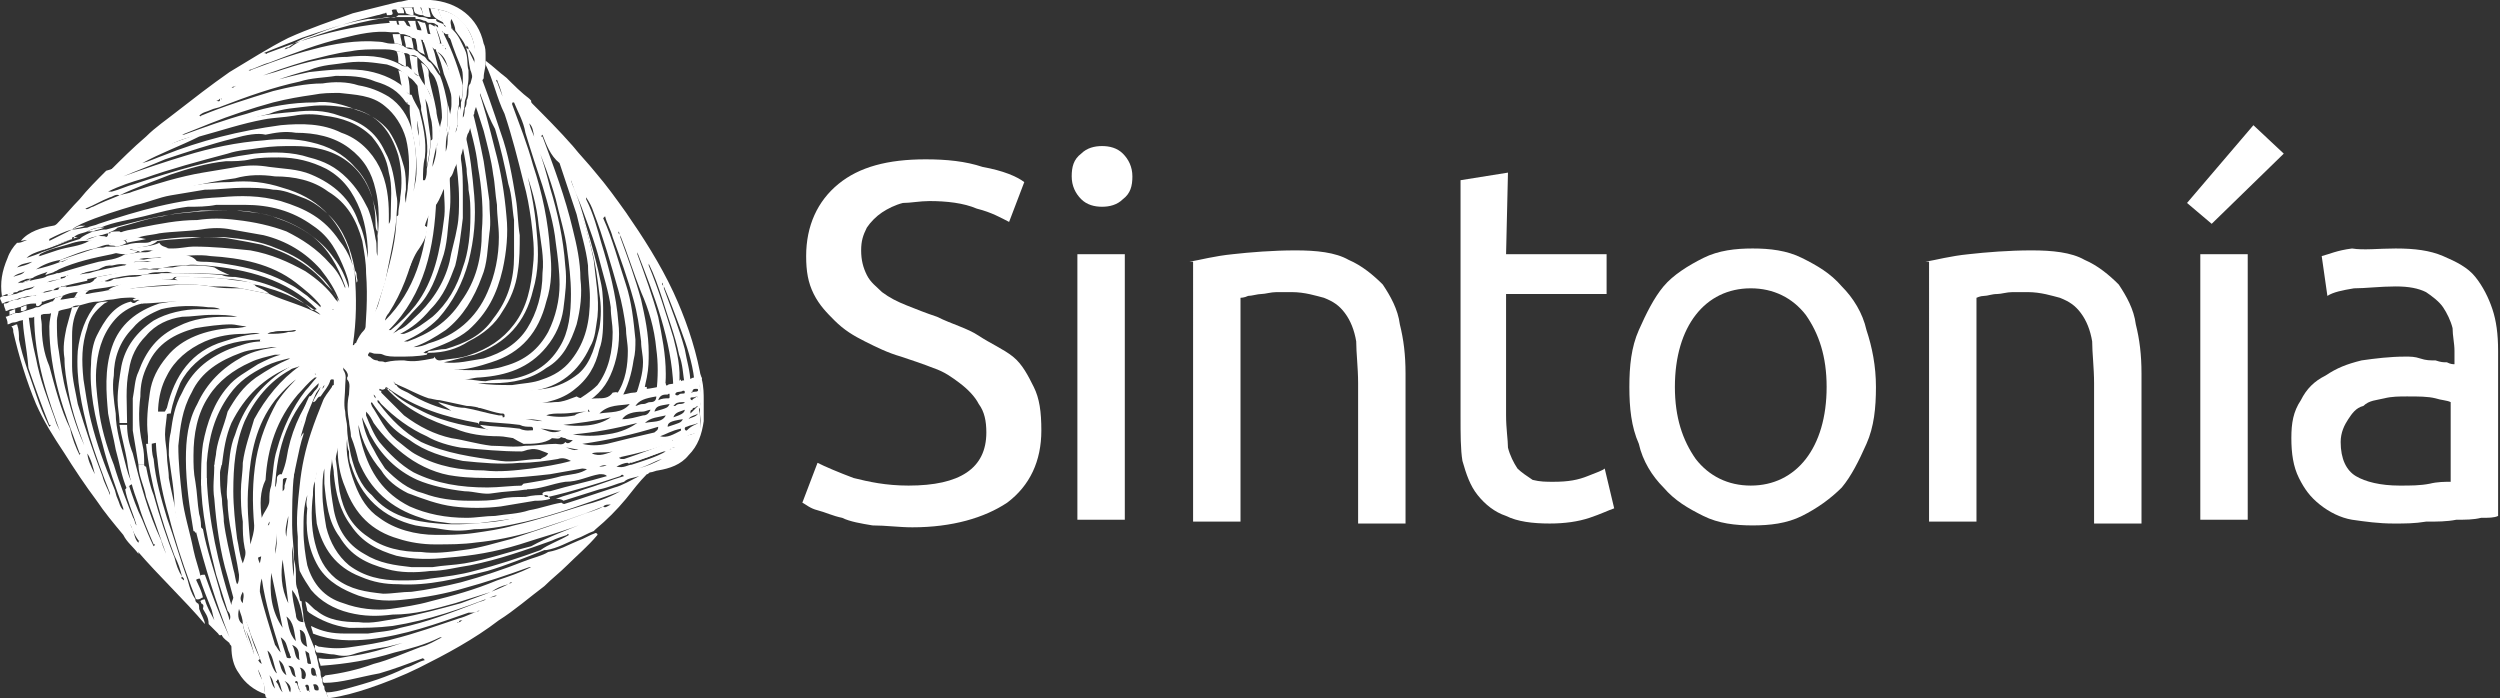 <?xml version="1.0" encoding="utf-8"?>
<!-- Generator: Adobe Illustrator 22.1.0, SVG Export Plug-In . SVG Version: 6.00 Build 0)  -->
<svg version="1.1" id="Capa_1" xmlns="http://www.w3.org/2000/svg" xmlns:xlink="http://www.w3.org/1999/xlink" x="0px" y="0px"
	 viewBox="0 0 131.8 36.8" style="enable-background:new 0 0 131.8 36.8;" xml:space="preserve">
<rect x="0" y="0" width="131.8" height="36.8" fill="#333333" stroke="none"/>
<style type="text/css">
	.st0{fill:#FFFFFF;}
</style>
<g>
	<g>
		<g>
			<path class="st0" d="M47.9,25.6c2.7,0,4.1-0.9,4.1-2.8c0-0.6-0.1-1.1-0.4-1.5c-0.2-0.4-0.6-0.8-1-1.1c-0.4-0.3-0.8-0.6-1.4-0.8
				c-0.5-0.2-1.1-0.4-1.7-0.6c-0.7-0.2-1.3-0.5-1.9-0.8c-0.6-0.3-1.1-0.6-1.6-1.1c-0.4-0.4-0.8-0.8-1.1-1.4s-0.4-1.2-0.4-2
				c0-1.6,0.6-2.9,1.7-3.8c1.1-0.9,2.6-1.3,4.6-1.3c1.1,0,2.1,0.1,3,0.4C52.9,9,53.6,9.3,54,9.6l-0.8,2.1c-0.4-0.2-0.9-0.5-1.7-0.7
				c-0.7-0.3-1.6-0.4-2.5-0.4c-0.5,0-1,0.1-1.4,0.1c-0.4,0.1-0.8,0.3-1.1,0.5s-0.6,0.5-0.8,0.8c-0.2,0.4-0.3,0.7-0.3,1.2
				c0,0.5,0.1,0.9,0.3,1.3c0.2,0.4,0.5,0.6,0.8,0.9c0.4,0.3,0.8,0.5,1.3,0.7c0.5,0.2,1,0.4,1.6,0.6c0.8,0.4,1.6,0.6,2.2,1
				c0.6,0.4,1.3,0.7,1.8,1.1c0.5,0.4,0.8,1,1.1,1.6s0.4,1.3,0.4,2.3c0,1.6-0.6,2.9-1.8,3.8c-1.2,0.8-2.9,1.3-5,1.3
				c-0.7,0-1.4-0.1-2.1-0.1c-0.6-0.1-1.2-0.2-1.6-0.4c-0.5-0.1-0.9-0.3-1.3-0.4c-0.4-0.1-0.6-0.3-0.8-0.4l0.8-2.1
				c0.4,0.2,1.1,0.5,1.9,0.8C45.8,25.4,46.7,25.6,47.9,25.6z"/>
			<path class="st0" d="M58.1,10.9c-0.4,0-0.8-0.1-1.1-0.4c-0.3-0.3-0.5-0.7-0.5-1.2c0-0.5,0.1-0.9,0.5-1.2c0.3-0.3,0.7-0.4,1.1-0.4
				c0.4,0,0.8,0.1,1.1,0.4c0.3,0.3,0.5,0.7,0.5,1.2c0,0.5-0.1,0.9-0.5,1.2C58.9,10.8,58.5,10.9,58.1,10.9z M59.3,27.4h-2.5V13.4h2.5
				V27.4z"/>
			<path class="st0" d="M62.7,13.8c0.6-0.1,1.3-0.3,2.3-0.4c0.9-0.1,2.1-0.2,3.3-0.2c1.1,0,2.1,0.1,2.8,0.5c0.7,0.3,1.3,0.8,1.8,1.3
				c0.4,0.6,0.8,1.3,0.9,2.1c0.2,0.8,0.3,1.6,0.3,2.6v7.9h-2.5v-7.4c0-0.8-0.1-1.6-0.1-2.2c-0.1-0.6-0.3-1.1-0.6-1.5
				s-0.6-0.6-1.1-0.8c-0.4-0.1-1-0.3-1.7-0.3c-0.3,0-0.6,0-0.8,0c-0.3,0-0.6,0.1-0.8,0.1s-0.5,0.1-0.7,0.1c-0.2,0.1-0.4,0.1-0.4,0.1
				v11.8h-2.5V13.8z"/>
			<path class="st0" d="M79.4,13.4h5.3v2.1h-5.3v6.4c0,0.7,0.1,1.3,0.1,1.7c0.1,0.4,0.3,0.8,0.5,1.1c0.2,0.2,0.5,0.4,0.8,0.6
				c0.4,0.1,0.7,0.1,1.1,0.1c0.8,0,1.3-0.1,1.8-0.3c0.5-0.2,0.8-0.3,0.9-0.4l0.5,2.1c-0.3,0.1-0.7,0.3-1.3,0.5
				c-0.6,0.2-1.3,0.3-2.1,0.3c-0.9,0-1.7-0.1-2.3-0.4c-0.6-0.2-1.1-0.6-1.5-1.1c-0.4-0.5-0.6-1.1-0.8-1.8C77,23.7,77,22.9,77,21.9
				V9.5l2.5-0.4L79.4,13.4L79.4,13.4z"/>
			<path class="st0" d="M98.9,20.4c0,1.1-0.1,2.1-0.5,3c-0.4,0.9-0.8,1.7-1.3,2.3c-0.6,0.6-1.3,1.1-2.1,1.5
				c-0.8,0.4-1.7,0.5-2.6,0.5c-0.9,0-1.8-0.1-2.6-0.5c-0.8-0.4-1.5-0.8-2.1-1.5c-0.6-0.6-1.1-1.4-1.3-2.3c-0.4-0.9-0.5-1.9-0.5-3
				c0-1.1,0.1-2.1,0.5-3c0.4-0.9,0.8-1.7,1.3-2.3s1.3-1.1,2.1-1.5s1.7-0.5,2.6-0.5c0.9,0,1.8,0.1,2.6,0.5c0.8,0.4,1.5,0.8,2.1,1.5
				c0.6,0.6,1.1,1.4,1.3,2.3C98.7,18.3,98.9,19.3,98.9,20.4z M96.3,20.4c0-1.6-0.4-2.8-1.1-3.8c-0.7-0.9-1.7-1.4-2.9-1.4
				c-1.2,0-2.2,0.5-2.9,1.4c-0.7,0.9-1.1,2.2-1.1,3.8s0.4,2.8,1.1,3.8c0.7,0.9,1.7,1.4,2.9,1.4s2.2-0.5,2.9-1.4S96.3,22,96.3,20.4z"
				/>
			<path class="st0" d="M101.5,13.8c0.6-0.1,1.3-0.3,2.3-0.4c0.9-0.1,2.1-0.2,3.3-0.2c1.1,0,2.1,0.1,2.8,0.5
				c0.7,0.3,1.3,0.8,1.8,1.3c0.4,0.6,0.8,1.3,0.9,2.1c0.2,0.8,0.3,1.6,0.3,2.6v7.9h-2.5v-7.4c0-0.8-0.1-1.6-0.1-2.2
				c-0.1-0.6-0.3-1.1-0.6-1.5c-0.3-0.4-0.6-0.6-1.1-0.8c-0.4-0.1-1-0.3-1.7-0.3c-0.3,0-0.6,0-0.8,0c-0.3,0-0.6,0.1-0.8,0.1
				c-0.3,0-0.5,0.1-0.7,0.1s-0.4,0.1-0.4,0.1v11.8h-2.5V13.8z"/>
			<path class="st0" d="M120.4,8.1l-3.8,3.7l-1.3-1.1l3.5-4.1L120.4,8.1z M118.4,27.4H116V13.4h2.5V27.4z"/>
			<path class="st0" d="M126.3,13.1c1,0,1.8,0.1,2.5,0.4s1.3,0.6,1.7,1.1c0.4,0.5,0.7,1.1,0.9,1.7c0.2,0.6,0.3,1.3,0.3,2.2v8.7
				c-0.2,0.1-0.5,0.1-0.9,0.1c-0.4,0.1-0.8,0.1-1.3,0.1c-0.5,0.1-1,0.1-1.6,0.1c-0.6,0.1-1.1,0.1-1.7,0.1c-0.8,0-1.5-0.1-2.2-0.2
				c-0.6-0.1-1.2-0.4-1.7-0.8c-0.5-0.4-0.8-0.8-1.1-1.4c-0.3-0.6-0.4-1.3-0.4-2.1c0-0.8,0.1-1.4,0.5-2c0.3-0.6,0.7-1,1.3-1.3
				c0.6-0.4,1.1-0.6,1.9-0.8c0.7-0.1,1.5-0.2,2.3-0.2c0.3,0,0.5,0,0.8,0.1s0.5,0.1,0.8,0.1c0.3,0.1,0.4,0.1,0.6,0.1
				c0.2,0.1,0.3,0.1,0.4,0.1v-0.7c0-0.4-0.1-0.8-0.1-1.2c-0.1-0.4-0.3-0.8-0.5-1.1c-0.2-0.3-0.6-0.6-0.9-0.8
				c-0.4-0.2-0.9-0.3-1.6-0.3c-0.8,0-1.6,0.1-2.2,0.1c-0.6,0.1-1.1,0.2-1.4,0.4l-0.3-2.1c0.4-0.1,0.8-0.3,1.6-0.4
				C124.6,13.2,125.4,13.1,126.3,13.1z M126.5,25.6c0.6,0,1.1,0,1.6-0.1c0.4-0.1,0.8-0.1,1.1-0.1v-4.2c-0.2-0.1-0.5-0.1-0.8-0.2
				c-0.4-0.1-0.9-0.1-1.5-0.1c-0.4,0-0.8,0-1.2,0.1c-0.4,0.1-0.8,0.1-1.1,0.4c-0.4,0.1-0.6,0.4-0.8,0.7c-0.2,0.3-0.4,0.7-0.4,1.2
				c0,0.9,0.3,1.5,0.8,1.8C124.7,25.4,125.5,25.6,126.5,25.6z"/>
		</g>
	</g>
	<g>
		<path class="st0" d="M22.6,0L22.6,0c-0.4,0.1-0.8,0.1-1.1,0.1c0,0,0,0,0-0.1C21.8,0,22.3,0,22.6,0z"/>
		<path class="st0" d="M37,19.9c0,0.1,0,0.1,0,0.2c-0.1,0.1-0.1,0.1-0.1,0.3c0.1,0.4,0.1,0.7,0,1.1c-0.1,0.1,0,0.2,0,0.4
			c0,0.3,0.1,0.6,0,0.8c0,0.1-0.1,0.1-0.1,0.1c-0.3,0.1-0.5,0.1-0.7,0.3c-0.2,0.1-0.4,0.1-0.6,0.2c0-0.2-0.1,0-0.1,0
			c-0.9,0.4-1.8,0.6-2.7,0.8c0,0-0.1,0,0,0.1c0,0,0.1,0,0.1,0.1c-0.1,0.2-0.4,0.2-0.6,0.3c-0.2-0.1-0.4-0.1-0.6,0
			c0.1,0.1,0.1,0,0.2,0.1c-0.1,0.1-0.4,0.1-0.6,0.1c-0.1,0-0.3-0.1-0.5-0.1c-0.6,0.1-1.1,0.2-1.7,0.3c-0.9,0.1-1.8,0.2-2.8,0.2
			c-0.8,0-1.5,0-2.2-0.1c-0.9-0.1-1.8-0.5-2.5-1c-0.7-0.5-1.3-1.1-1.8-1.8c-0.1-0.2-0.2-0.4-0.4-0.6c0,0.1,0,0.1,0,0.2
			c0.2,0.5,0.4,1,0.7,1.4c0.5,0.6,1.1,1.2,1.8,1.6c1.2,0.6,2.5,0.8,3.9,0.8c0.6,0,1.3-0.1,1.9-0.1c0,0.1,0.1,0.1,0.2,0.2
			c-0.6,0.1-1.2,0.1-1.8,0.2c-0.5,0.1-1-0.1-1.5-0.1c-0.9-0.1-1.8-0.3-2.5-0.6c-1.1-0.5-1.9-1.3-2.5-2.4c-0.1-0.3-0.3-0.6-0.4-0.9
			c0,0.1,0,0.1,0,0.1c0.1,0.6,0.3,1.1,0.6,1.6c0.2,0.4,0.4,0.7,0.6,1c0.6,0.6,1.2,1.1,2,1.3c0.8,0.3,1.6,0.4,2.5,0.4
			c0.6,0,1.1,0,1.6-0.1c0.4-0.1,0.8-0.1,1.3-0.1c0.4-0.1,0.7-0.1,1-0.1c0,0.1,0.1,0.1,0.1,0.1c0.1,0,0.2,0,0.2,0.1
			c-0.3,0.1-0.6,0.1-0.8,0.1c-0.6,0.1-1.2,0.2-1.8,0.3c-0.8,0.1-1.7,0.1-2.5,0c-0.8-0.1-1.6-0.4-2.4-0.7c-0.6-0.3-1.1-0.7-1.4-1.2
			c-0.6-0.7-1-1.5-1.2-2.4c0,0.4,0.1,0.7,0.2,1.1c0.4,1.4,1.1,2.5,2.5,3.2c0.9,0.4,1.9,0.6,3,0.6c0.5,0,1-0.1,1.5-0.1
			c0.6-0.1,1.2-0.1,1.8-0.3c0.6-0.1,1.1-0.3,1.7-0.4c0.1,0.1,0.3,0.1,0.4,0.1c0,0,0,0-0.1,0.1c-0.8,0.2-1.7,0.4-2.5,0.6
			c-0.8,0.1-1.5,0.2-2.3,0.3c-0.4,0-0.8,0-1.3,0c-0.6-0.1-1.1-0.1-1.6-0.3c-1.6-0.5-2.7-1.5-3.3-3c-0.1-0.4-0.2-0.8-0.4-1.3
			c0-0.3-0.1-0.6-0.1-0.8c-0.1-0.5-0.1-1,0-1.4c0-0.3,0.1-0.6-0.1-0.8v-0.1c0.1-0.1,0-0.3-0.1-0.4s-0.1-0.1-0.2-0.3
			c-0.3-0.4-0.6-0.8-0.9-1.1c-0.1-0.1-0.4-0.3-0.4-0.6l-0.1-0.1c-0.4-0.2-0.8-0.5-1.3-0.6c-0.9-0.4-2-0.6-3-0.8s-2-0.1-3-0.1
			c-0.6,0-1.2,0.1-1.8,0.1c-0.3-0.4-0.6-0.3-0.9-0.3c-0.3,0-0.6,0.1-0.8,0.1c-0.2,0-0.4,0.1-0.6,0.1c-0.4,0-0.6,0.1-1,0.2
			c-0.1,0-0.3,0-0.4,0.1c-0.2,0.1-0.5,0.1-0.7,0.2c-0.1,0-0.2,0-0.4,0.1c-0.1,0.1-0.4,0-0.5,0.1c-0.1-0.1-0.2,0.1-0.4,0.1
			c-0.1,0.1-0.3,0-0.4,0.1c-0.1,0-0.2,0.1-0.3,0.1c-0.1,0-0.2,0.1-0.4,0.1c-0.1,0-0.2,0.1-0.3,0.1c0-0.1,0-0.2-0.1-0.4
			c0.1,0,0.2-0.1,0.3-0.1c0.1-0.1,0.2-0.1,0.4-0.1c0.1,0,0.2-0.1,0.3-0.1c0.3-0.1,0.4-0.1,0.6-0.2c0.1,0,0.2,0,0.3-0.1
			C2.4,16,2.5,16,2.7,15.9c0.1,0,0.2-0.1,0.4-0.1c0.3,0,0.6-0.1,0.8-0.1c0.1,0,0.3-0.1,0.4-0.1c0.1-0.1,0.2-0.1,0.3-0.1
			c0.4-0.1,0.7-0.1,1.1-0.2c0.4,0,0.8-0.1,1.3-0.1c0.8-0.1,1.7-0.1,2.5-0.2c0.6,0,1.1,0,1.6,0.1c0.5,0.1,1,0.1,1.6,0.1
			c0.5,0.1,1,0.2,1.5,0.3c0.9,0.4,1.8,0.6,2.7,1.1c-0.1-0.1-0.1-0.1-0.1-0.1c-0.7-0.5-1.4-0.9-2.3-1.2c-0.4-0.1-0.8-0.3-1.2-0.3l0,0
			c0-0.1-0.1,0-0.1-0.1c-0.4-0.1-0.9-0.2-1.4-0.2c-0.8-0.1-1.6-0.1-2.5-0.1c-0.1,0-0.1,0-0.2,0.1c-0.3,0.1-0.6-0.1-0.8,0.1
			c-0.6,0-1.2,0.1-1.8,0.2c-0.2,0-0.4,0.1-0.6,0.1c-0.4,0.1-0.8,0.1-1.2,0.2c-0.2,0-0.4,0.1-0.6,0.1c-0.3,0-0.6,0.1-0.8,0.2
			c-0.1,0-0.3,0.1-0.4,0.1c-0.2,0.1-0.4,0.1-0.6,0.2c-0.1,0-0.2,0-0.3,0.1C1.7,16,1.5,16,1.3,16.1c-0.1,0-0.2,0.1-0.3,0.1
			c-0.1,0-0.2,0.1-0.4,0.1c-0.1,0-0.2,0.1-0.3,0.1c0-0.1-0.1-0.2-0.1-0.4c0.1,0,0.2,0,0.3-0.1c0.1,0,0.3-0.1,0.4-0.1
			s0.2-0.1,0.3-0.1c0.2,0,0.4-0.1,0.5-0.1c0.1,0,0.2,0,0.4-0.1c0.2-0.1,0.5-0.1,0.7-0.2c0.1,0,0.3,0,0.4-0.1C3.6,15.1,4,15.1,4.3,15
			c0.4-0.1,0.8-0.1,1.2-0.2c0.1,0.1,0.4,0,0.5-0.1c0.3,0,0.6-0.1,0.8-0.1c0.2,0,0.5,0,0.7-0.1c0.4-0.1,0.7,0,1-0.1
			c0.1,0,0.1,0,0.2,0c1,0,2,0,3,0.1c0.2,0.1,0.5,0.1,0.7,0.1c1.4,0.2,2.8,0.7,3.9,1.6c0.1,0.1,0.1,0.2,0.4,0.1
			c-1.6-1.6-3.7-2.1-5.8-2.3c-0.4,0-0.8-0.1-1.1,0c-0.4,0-0.7,0-1.1,0.1c-0.3,0.1-0.5,0-0.8,0.1c-0.3-0.1-0.6,0-0.8,0.1
			c-0.8,0.1-1.6,0.2-2.4,0.4c-0.1,0-0.1,0-0.1,0.1l0,0c-0.5,0.1-0.9,0.2-1.3,0.3c-0.1,0-0.1,0-0.1,0.1l0,0c-0.1-0.1-0.3,0-0.4,0.1
			c-0.3,0-0.5,0.1-0.8,0.2c-0.1,0.1-0.3,0.1-0.4,0.1c-0.2,0-0.4,0.1-0.5,0.1c-0.1,0-0.2,0.1-0.3,0.1c-0.1,0-0.3,0.1-0.4,0.1
			s-0.2,0.1-0.3,0.1c0-0.1-0.1-0.2-0.1-0.3c0.1-0.1,0.2-0.1,0.3-0.1c0.2,0,0.4-0.1,0.5-0.1c0.1,0,0.2-0.1,0.3-0.1
			c0.2-0.1,0.4-0.1,0.6-0.2C1.9,15,2.1,15,2.2,14.9c0.4,0,0.6-0.1,1-0.2c0.3-0.1,0.5-0.1,0.7-0.2c0.3,0,0.6-0.1,0.8-0.1
			C5.3,14.2,6,14.1,6.5,14c0.1,0,0.1,0,0.2-0.1c0.3-0.1,0.6-0.1,0.9-0.1c0.1,0,0.1,0,0.2,0c0.7-0.1,1.4-0.1,2.1-0.1
			c0.3,0,0.5,0.1,0.8,0.1c0.6,0,1.1,0.1,1.7,0.2c1.1,0.2,2,0.5,2.9,1c0.4,0.2,0.6,0.4,0.9,0.6c0.2,0.2,0.5,0.4,0.7,0.6
			c0-0.1,0-0.1,0-0.1c-0.4-0.5-0.8-0.8-1.3-1.2c-1.3-1-2.9-1.3-4.5-1.4c-0.6-0.1-1.3,0-1.8,0c-0.4,0-0.9,0.1-1.3,0.1
			c-0.3,0-0.5,0-0.8,0.1c-0.1,0-0.3,0-0.4,0.1c-0.6,0.1-1.1,0.1-1.6,0.4c-0.3,0.1-0.6,0.1-0.8,0.2c-0.4,0-0.7,0.1-1.1,0.2
			c-0.1,0-0.1,0-0.1,0.1l0,0c-0.4,0.1-0.7,0.1-1,0.3c-0.1,0-0.3,0.1-0.4,0.1c-0.2,0.1-0.5,0.1-0.6,0.2c-0.1,0-0.2,0-0.3,0.1
			c-0.2,0-0.3,0.1-0.5,0.1c-0.1,0-0.2,0.1-0.3,0.1c-0.1-0.7,0-1.3,0.3-2c0.1-0.3,0.3-0.6,0.5-0.8c0.1,0,0.2,0,0.4-0.1
			c0.5-0.2,1.1-0.4,1.6-0.6C2.9,12,3.1,12,3.2,11.9c0.4-0.1,0.8-0.3,1.2-0.4c1.1-0.4,2.1-0.7,3.1-1.1c0.5-0.1,0.9-0.2,1.4-0.4
			c1.1-0.2,2.1-0.4,3.2-0.4c1-0.1,1.9,0,2.8,0.3c1.8,0.5,2.9,1.6,3.5,3.3c0.1,0.4,0.2,0.8,0.3,1.2c0.1,1.3,0.1,2.5-0.1,3.8
			c0.1,0,0.1-0.1,0.1-0.1c0.1,0,0.1-0.1,0.1-0.1c0.1-0.2,0.2-0.4,0.4-0.6c0.4-0.6,0.6-1.1,1-1.7c0.3-0.4,0.4-0.8,0.7-1.3
			c-0.1,0.2-0.1,0.4-0.2,0.6c-0.2,0.6-0.4,1.1-0.7,1.6c0,0.1-0.1,0.1-0.1,0.2c0.1-0.1,0.1-0.1,0.1-0.2l0.1-0.1
			c0.4-0.6,0.7-1.1,0.9-1.7c0.2-0.5,0.4-1,0.5-1.6c0.1-0.3,0.2-0.5,0.4-0.8c0.1-0.1,0.1-0.2,0.1-0.2C22,12.5,22,12.7,21.9,13
			c-0.3,1.3-0.7,2.4-1.4,3.5c-0.1,0.1-0.2,0.3-0.2,0.4c1.6-1.6,2.1-3.6,2.3-5.7c0.1-0.3,0.1-0.5,0.4-0.7c-0.1,2.5-0.6,5-2.5,6.9
			c0.1,0,0.1,0,0.1,0c0.5-0.4,0.9-0.8,1.3-1.3c1-1.3,1.3-2.9,1.5-4.5c0.1-0.6,0-1.2,0-1.8c0.1-0.2,0.1-0.4,0.3-0.6L23.7,9
			c0,0.7,0.1,1.5,0,2.2c-0.1,0.8-0.1,1.7-0.4,2.5c-0.3,0.9-0.6,1.8-1.3,2.5c-0.4,0.4-0.7,0.8-1.1,1.2c-0.1,0.1-0.1,0.1-0.2,0.2
			c0.1-0.1,0.2-0.1,0.3-0.2c0.3-0.1,0.6-0.4,0.8-0.6c0.9-0.8,1.6-1.8,1.9-3c0.1-0.6,0.3-1.2,0.4-1.8c0.1-0.5,0.1-1,0.1-1.5
			c0-0.8-0.1-1.6-0.2-2.3c0-0.2,0.1-0.4,0.2-0.6c0.1,0.3,0.1,0.6,0.1,0.8c0.1,0.6,0.1,1.2,0.1,1.8c0,0.4,0,0.8,0,1.3
			c-0.1,0.8-0.2,1.7-0.4,2.5c-0.3,0.8-0.6,1.6-1.3,2.3c-0.5,0.6-1,1-1.6,1.3c0.1,0,0.1,0,0.2,0c0.6-0.2,1.1-0.6,1.5-0.9
			c0.8-0.7,1.3-1.6,1.6-2.6c0.3-0.8,0.4-1.8,0.4-2.7c0-0.5,0-0.9-0.1-1.4c0-0.4-0.1-0.7-0.1-1.1c-0.1-0.6-0.2-1.3-0.4-1.9
			c0.1-0.2,0.1-0.4,0.2-0.6c0.1,0.2,0.1,0.4,0.1,0.6c0.3,1.1,0.4,2.2,0.5,3.3c0.1,1.2,0,2.3-0.3,3.5c-0.3,1.1-0.8,2.1-1.6,3
			c-0.5,0.5-1.1,0.9-1.8,1.2c0.1,0,0.1,0,0.1,0h0.1c1.1-0.4,2.1-1,2.8-2.1c0.8-1.1,1.1-2.3,1.1-3.7c0.1-1.1,0-2.3-0.2-3.4
			c-0.1-1-0.4-1.9-0.6-2.8c0-0.2,0.1-0.4,0.1-0.6l0.1,0.1c0.3,1,0.5,2,0.7,3c0.1,0.7,0.2,1.3,0.3,2.1c0,0.6,0.1,1.1,0,1.7
			c-0.1,0.8-0.1,1.6-0.4,2.3c-0.4,1.1-1,2.1-1.9,2.8c-0.6,0.4-1.1,0.7-1.7,0.9c0.3,0,0.6-0.1,0.8-0.2c1.4-0.4,2.5-1.3,3.1-2.7
			c0.4-0.9,0.6-1.9,0.6-2.9c0-0.6-0.1-1.1-0.1-1.7c-0.1-0.6-0.1-1.1-0.2-1.6c-0.1-0.8-0.3-1.5-0.5-2.3c-0.2-0.6-0.4-1.3-0.6-1.8
			c0-0.2,0.1-0.5,0.1-0.7c0,0,0,0,0.1,0c0.4,1.1,0.7,2.3,1,3.5c0.3,1.1,0.5,2.3,0.6,3.5c0.1,0.9,0,1.9-0.2,2.8
			c-0.3,1.3-0.8,2.3-1.8,3.2c-0.6,0.5-1.4,0.8-2.2,1.1c-0.1,0-0.1,0.1-0.2,0.1c0.1,0,0.2,0.1,0.3-0.1c0.3,0,0.6-0.1,0.9-0.1
			c1-0.3,1.9-0.7,2.5-1.6c0.8-1,1.1-2.1,1.1-3.3c0-0.6,0-1.3,0-1.9c-0.1-0.6-0.1-1.3-0.3-1.9c-0.2-1-0.4-1.9-0.7-2.9
			C25.6,5.9,25.4,5,25,4.2c0-0.3,0.1-0.5,0.1-0.8c0.5,1.2,0.9,2.4,1.3,3.6c0.4,1.1,0.6,2.3,0.8,3.5c0.1,0.6,0.1,1.3,0.2,1.9
			c0,0.6,0,1.3-0.1,1.9c-0.1,0.8-0.4,1.5-0.8,2.1c-0.4,0.7-1,1.2-1.8,1.6c-0.6,0.4-1.3,0.6-2.1,0.6c-0.1,0-0.1,0.1-0.1,0.1
			c-0.5,0.1-1,0.1-1.5,0.1c-0.3,0-0.6,0-0.8-0.1c-0.2-0.1-0.4,0-0.6-0.1c-0.1,0-0.1-0.1-0.2,0.1c0,0.1,0.1,0.1,0.1,0.1
			c0.1,0.1,0.2,0.2,0.4,0.2c0.1,0.1,0.2,0.2,0.4,0.3c0.8,0.6,1.7,1,2.7,1.3c0.8,0.2,1.5,0.4,2.3,0.5c0.4,0.1,0.8,0.1,1.2,0.1
			c1.3,0,2.6,0.1,4-0.1c0.4,0,0.6-0.1,1-0.1c0.3,0,0.6,0,0.8-0.3c0.1,0,0.2-0.1,0.4,0.1c0.1,0.1,0.1,0.1,0.1,0l0,0
			c0.2,0,0.4-0.1,0.6-0.1c0.2,0,0.3-0.1,0.4-0.3c0.1,0,0.2,0,0.3,0v0.1c0.1,0,0.6-0.1,0.6-0.1v-0.1c0.1,0,0.2,0,0.4-0.1
			c0,0.2,0.1,0.1,0.1,0.1c0.1-0.1,0.4,0,0.4-0.2c0.1,0,0.2,0,0.3-0.1c0,0.1,0,0.1,0,0.1c0.1-0.1,0.3,0,0.4-0.1
			c0.1,0,0.2-0.1,0.3-0.1c0.1,0.1,0.3,0,0.4-0.1C36.8,20,36.9,19.9,37,19.9z M20,20.5C20,20.5,19.9,20.5,20,20.5
			C19.9,20.5,19.9,20.5,20,20.5c0,0.1,0,0.1,0.1,0.1v0.1c0.4,0.4,0.8,0.8,1.2,1.2c0.8,0.6,1.6,1,2.5,1.2c0.7,0.1,1.3,0.3,2.1,0.4
			c0.6,0,1.2,0.1,1.8,0c0.6,0,1.1-0.1,1.6-0.1c0.1,0,0.4,0.1,0.5-0.1c0.1,0.1,0.2,0.1,0.4-0.1c-0.1,0-0.3,0-0.4-0.1
			c-0.1,0-0.3-0.1-0.4-0.1c-0.7,0-1.5,0.1-2.2,0.1c-0.3,0-0.6-0.1-0.9-0.1c-0.8,0-1.6-0.1-2.3-0.4c-1.3-0.4-2.6-1-3.6-2.1
			c0,0-0.1-0.1-0.1,0C20.1,20.6,20.1,20.5,20,20.5z M20.8,20.2C20.8,20.1,20.7,20.1,20.8,20.2C20.7,20.2,20.7,20.2,20.8,20.2
			c0,0.1,0.1,0.1,0.1,0.1c0.1,0.2,0.4,0.3,0.6,0.4c0.8,0.5,1.6,0.8,2.5,1c0.4,0.1,0.6,0.1,1,0.2c0.5,0.1,1,0.1,1.5,0.1
			c0.1,0,0.1,0,0.1-0.1s-0.1-0.1-0.1-0.1h-0.1c-0.6-0.1-1.2-0.4-1.8-0.4c-0.5-0.1-0.9-0.2-1.4-0.3C23,21.1,22.7,21,22.6,21
			c-0.6-0.2-1.1-0.5-1.6-0.7C20.8,20.2,20.8,20.2,20.8,20.2z M1.2,14.9c0.1,0,0.2-0.1,0.4-0.1c0.3-0.1,0.6-0.1,0.8-0.2
			c0.1-0.1,0.4-0.1,0.6-0.2c0.1,0,0.1,0,0.1,0c0.7-0.2,1.3-0.4,2.1-0.6c0.5-0.1,0.9-0.1,1.4-0.4c0.3,0,0.6-0.1,0.8-0.1
			c0.1,0,0.1,0,0.2,0c0.1,0,0.3,0,0.4-0.1c0.4-0.1,0.7-0.1,1.1-0.1c0.4,0,0.8-0.1,1.1-0.1c1,0,2,0.1,3,0.2c1.1,0.2,2,0.6,2.9,1.1
			c0.6,0.4,1.2,0.9,1.6,1.5c0.1,0.1,0.1,0.1,0.2,0.2c-0.1-0.1-0.1-0.1-0.1-0.2c-0.1-0.3-0.4-0.6-0.6-0.8c-0.9-1.1-2.1-1.7-3.4-2.1
			c-0.5-0.1-1-0.2-1.6-0.3c-0.5-0.1-1.1-0.1-1.6-0.1c-0.8,0.1-1.5,0.1-2.3,0.2C8,13,7.5,13,7.1,13.1c-0.1,0-0.2,0-0.3,0.1
			c-0.3,0.1-0.6,0.1-0.9,0.2c-1,0.2-1.9,0.4-2.8,0.8c-0.1,0.1-0.4,0.1-0.5,0.1c-0.3,0.1-0.6,0.2-0.8,0.3c-0.1,0.1-0.3,0.1-0.4,0.1
			c-0.2,0.1-0.4,0.1-0.5,0.3C0.9,14.9,1.1,14.9,1.2,14.9z M4.9,12.2c0.2,0,0.4-0.1,0.6-0.1h0.1c1.5-0.4,2.9-0.8,4.4-0.9
			c0.8-0.1,1.7-0.1,2.5-0.1c0.7,0.1,1.4,0.1,2.1,0.4c1.2,0.4,2.3,1.1,3,2.1c0.4,0.5,0.6,1,0.8,1.6c0-0.4-0.1-0.6-0.2-0.9
			c-0.4-1-0.8-1.8-1.7-2.4c-1.1-0.8-2.3-1.1-3.6-1.1c-0.5,0-1,0-1.5,0c-0.5,0.1-1,0.1-1.5,0.1c-0.8,0.1-1.5,0.3-2.3,0.5
			S6,11.7,5.3,12C5,12,4.8,12.1,4.6,12.2c-0.2,0.1-0.5,0.1-0.7,0.3c-0.1,0-0.1,0-0.1,0.1c-0.6,0.2-1.1,0.4-1.6,0.6
			c-0.3,0.1-0.6,0.2-0.8,0.4c0.3-0.1,0.6-0.2,0.8-0.3c0.6-0.2,1.3-0.5,2-0.7C4.4,12.4,4.7,12.3,4.9,12.2z M3.8,12.1
			c-0.4,0.1-0.8,0.3-1.2,0.5v0.1C3,12.5,3.4,12.3,3.8,12.1c0.3,0,0.6-0.1,0.8-0.1c0.2-0.1,0.4-0.1,0.6-0.2c2.1-0.7,4.2-1.3,6.4-1.4
			c1.1-0.1,2.1-0.1,3.2,0.2c1.3,0.4,2.3,0.9,3.1,2.1c0.5,0.6,0.8,1.4,0.9,2.2c0.1-0.1,0-0.2,0-0.4s-0.1-0.2-0.1-0.3
			c-0.2-1.1-0.6-2.1-1.3-2.8c-0.4-0.4-0.9-0.8-1.5-1c-0.5-0.2-1-0.4-1.5-0.4c-0.5-0.1-1.1-0.1-1.6-0.1c-0.6,0-1.3,0.1-2,0.1
			c-0.6,0.1-1.2,0.2-1.8,0.3c-0.6,0.1-1.3,0.4-1.8,0.5c-1,0.3-2,0.6-2.9,1C4.1,11.9,3.9,12,3.8,12.1z M5.7,12.3
			c-0.1,0-0.3,0.1-0.4,0.1c-0.3,0.1-0.6,0.1-0.8,0.3C4,12.7,3.6,12.9,3.2,13c-0.4,0.1-0.7,0.2-1.1,0.4c0,0,0,0.1-0.1,0.1
			c0.1,0,0.1,0,0.1,0c0.3-0.1,0.6-0.2,0.9-0.3C3.6,13,4.2,13,4.7,12.7c0.3-0.1,0.6-0.1,0.8-0.2C5.6,12.5,5.7,12.5,5.7,12.3
			c0.3,0,0.6,0,0.8-0.1c0.3-0.1,0.6-0.1,0.9-0.2c1-0.2,2-0.4,3-0.4c0.7-0.1,1.3-0.1,2.1,0c0.9,0.1,1.8,0.3,2.6,0.6
			c0.8,0.4,1.6,0.9,2.3,1.7c0.4,0.4,0.6,0.8,0.8,1.3c0-0.1,0-0.1,0-0.1c-0.4-1.1-0.9-2-1.8-2.7c-1.1-0.8-2.4-1.2-3.8-1.3
			c-0.6,0-1.3,0-2,0c-0.6,0.1-1.3,0.1-2,0.3c-0.8,0.1-1.6,0.4-2.4,0.6C6,12.2,5.8,12.2,5.7,12.3z M6.1,13c0.2,0,0.4-0.1,0.6-0.1
			c0.3-0.1,0.6-0.1,0.9-0.1c0.1,0,0.3,0,0.4-0.1c0.7-0.1,1.4-0.2,2.1-0.2c0.6,0,1.1,0,1.7,0c1,0.1,1.9,0.2,2.8,0.6
			c0.8,0.3,1.5,0.7,2.1,1.3c0.5,0.4,0.8,0.9,1.2,1.5c-0.2-0.6-0.6-1.2-1-1.7c-0.8-0.9-1.8-1.5-3-1.8c-0.6-0.1-1.1-0.2-1.7-0.3
			c-0.5-0.1-1-0.1-1.6,0c-0.7,0.1-1.5,0.1-2.2,0.2c-0.4,0.1-0.9,0.1-1.3,0.3c-0.2,0-0.4,0-0.6,0.1c-0.3,0-0.6,0.1-0.8,0.2
			C5.5,12.9,5.3,13,5,13.1c-0.6,0.1-1.3,0.4-1.8,0.6c-0.6,0.1-1,0.3-1.3,0.5c0.4-0.1,0.8-0.2,1.3-0.4c0.1,0,0.1,0,0.1,0
			C4,13.4,4.8,13.3,5.6,13C5.8,13,6,13,6.1,13z M31,21.7c-0.5,0-0.9,0.1-1.4,0.1c-0.3,0-0.6,0-0.8,0.1c0.5,0.1,1,0.1,1.5,0
			C30.4,21.8,30.7,21.7,31,21.7c0.1,0,0.1,0,0.1,0C31,21.6,31,21.5,31,21.7z M32.8,22.1c0.4,0,0.7-0.1,1.1-0.2
			c0.2,0,0.3-0.1,0.4-0.3c-0.1,0-0.3,0.1-0.4,0.1C33.4,21.7,33,21.8,32.8,22.1L32.8,22.1C32.7,22.2,32.7,22.2,32.8,22.1
			C32.8,22.2,32.8,22.2,32.8,22.1z M25.2,22.3c-1.7-0.3-3.3-0.8-4.7-1.8c0,0.1,0.1,0.1,0.1,0.1c0.5,0.5,1.1,0.8,1.7,1.1
			c1.2,0.6,2.5,0.8,3.8,1c0.6,0,1.3,0.1,1.9,0c0.1,0,0.1,0,0.1-0.1s-0.1-0.1-0.1-0.1c-0.2,0-0.4,0-0.6-0.1c-0.7-0.1-1.4-0.1-2.1-0.2
			C25.2,22.4,25.2,22.4,25.2,22.3C25.2,22.4,25.2,22.3,25.2,22.3z M19.6,21.2c-0.1,0.1,0,0.1,0,0.2c0.4,0.6,0.7,1.3,1.3,1.8
			c0.4,0.3,0.7,0.6,1.1,0.8c1.1,0.6,2.3,0.8,3.5,0.8c0.8,0.1,1.7,0,2.5-0.1c0.7-0.1,1.4-0.2,2.1-0.4c-0.2-0.1-0.4-0.2-0.7-0.1
			c-0.6,0.1-1.3,0.2-2,0.2c-1,0.1-2,0-3-0.1c-1-0.2-2-0.5-2.8-1.1c-0.5-0.3-0.9-0.6-1.3-1.1C20.1,21.9,19.8,21.5,19.6,21.2z
			 M28.9,23.9c-0.3-0.1-0.6-0.3-1-0.2c-0.1,0-0.3,0.1-0.4,0.1c-1.1,0-2.1-0.1-3.2-0.2c-0.6-0.1-1.3-0.3-1.8-0.6
			c-0.9-0.4-1.7-1-2.4-1.7c-0.1-0.1-0.1-0.2-0.2-0.2c0,0.1,0,0.1,0.1,0.2c0.6,0.8,1.3,1.5,2.2,2c1.3,0.6,2.7,0.8,4.2,1
			c0.7,0.1,1.3-0.1,2.1-0.1C28.6,24.1,28.8,24.1,28.9,23.9z M30.7,23.4c0.4,0.1,0.8,0.1,1.3,0c0.8-0.2,1.6-0.4,2.5-0.6
			c0.1-0.1,0.2-0.1,0.2-0.3C33.4,22.9,32.1,23.2,30.7,23.4z M30.2,22.9c0.6,0.1,1.2,0.1,1.8,0c0.8-0.1,1.3-0.4,1.6-0.6
			C32.4,22.6,31.4,22.8,30.2,22.9z M31.6,21.8c0.6-0.1,1.2,0,1.6-0.5C32.7,21.4,32.1,21.3,31.6,21.8z M29.7,22.4
			c0.8,0.1,1.8,0.1,2.5-0.4C31.4,22.2,30.5,22.3,29.7,22.4z M33.5,21.4c0.1,0,0.2-0.1,0.4-0.1s0.2-0.1,0.4-0.1s0.3-0.1,0.3-0.3
			C34,21,33.7,21.1,33.5,21.4z M35.1,21.9c-0.4,0.1-0.8,0.1-1.1,0.4C34.4,22.2,34.9,22.3,35.1,21.9z M35.3,21.3
			c-0.6,0.1-0.7,0.1-0.8,0.4C35.2,21.5,35.2,21.5,35.3,21.3z M31.2,23.9c0.4,0.2,0.8,0,1.1-0.1C31.9,23.9,31.5,23.8,31.2,23.9z
			 M34.7,21.1c0.2-0.1,0.4-0.1,0.5-0.1c0.1,0,0.1,0,0.1-0.1s0-0.1,0-0.1c0-0.1-0.1,0-0.1,0C35,20.8,34.8,20.8,34.7,21.1z M34.8,23
			L34.8,23c0.4,0.1,0.7-0.1,1.1-0.3v-0.1C35.4,22.7,35.1,22.9,34.8,23z M36,22.1c-0.7,0.1-0.8,0.2-0.8,0.4
			C35.8,22.3,35.9,22.3,36,22.1z M36.1,21.6c-0.2,0.1-0.5,0.1-0.6,0.4C35.8,21.9,36.1,21.8,36.1,21.6z M36.1,21.2
			C36.1,21.1,36.1,21.1,36.1,21.2c-0.2,0-0.4,0-0.5,0.1c0,0-0.1,0.1-0.1,0.1s0.1,0,0.1,0s0.1-0.1,0.2-0.1
			C36.1,21.3,36.1,21.2,36.1,21.2z M35.8,20.8c0.1-0.1,0.3,0,0.3-0.1c0-0.1,0-0.1-0.1-0.1c-0.1,0.1-0.4,0-0.4,0.2
			C35.6,20.8,35.7,20.9,35.8,20.8z M28.5,22.6c0.4,0.1,0.6,0.3,1.1,0.1C29.1,22.7,28.8,22.6,28.5,22.6z M36.7,20.9
			c-0.1,0.1-0.3,0-0.3,0.1c0,0.1,0.1,0.1,0.1,0.1C36.5,21,36.7,21,36.7,20.9C36.8,21,36.8,20.9,36.7,20.9z M36.5,20.7
			c0.1-0.1,0.2,0,0.3-0.1c0-0.1,0-0.1-0.1-0.1C36.6,20.5,36.5,20.5,36.5,20.7C36.4,20.6,36.4,20.7,36.5,20.7z M36.8,22.3
			c-0.2,0.1-0.4,0.1-0.6,0.2c-0.1,0-0.1,0.1-0.1,0.1s0,0.1,0.1,0.1C36.5,22.4,36.7,22.4,36.8,22.3z M36.8,21.4
			c-0.1,0-0.1,0.1-0.2,0.1s-0.1,0.1-0.1,0.1c-0.1,0-0.1,0.1-0.1,0.1v0.1C36.5,21.7,36.8,21.4,36.8,21.4z M36.3,22.1
			c0.1-0.1,0.4-0.1,0.5-0.3C36.7,21.9,36.4,21.9,36.3,22.1z M0.7,14.6c0.2-0.1,0.5-0.1,0.6-0.3C1.2,14.4,0.9,14.4,0.7,14.6z
			 M28.6,22.2c-0.4-0.1-0.6-0.1-0.9-0.1C27.9,22.1,28.2,22.2,28.6,22.2z M0.9,14.1c0.3-0.1,0.5-0.1,0.8-0.3
			C1.3,13.9,1.1,13.9,0.9,14.1z M30.5,23.7c-0.2,0-0.4-0.1-0.7-0.1C30,23.6,30.2,23.8,30.5,23.7z M20.3,20.4
			c0.1,0.1,0.1,0.1,0.2,0.1C20.5,20.5,20.4,20.4,20.3,20.4z M19.8,21c0-0.1,0-0.1-0.1-0.2l0,0C19.7,20.9,19.8,21,19.8,21z
			 M28.3,22.5c0.1,0,0.1,0,0.1,0C28.3,22.5,28.3,22.5,28.3,22.5z M17.2,16.5C17.2,16.5,17.2,16.5,17.2,16.5
			C17.2,16.4,17.2,16.4,17.2,16.5C17.2,16.4,17.2,16.5,17.2,16.5L17.2,16.5z M17.6,16.3C17.6,16.3,17.5,16.3,17.6,16.3
			C17.5,16.3,17.5,16.3,17.6,16.3C17.5,16.3,17.5,16.4,17.6,16.3C17.6,16.4,17.6,16.3,17.6,16.3z M20.9,17.3
			C20.9,17.2,20.9,17.2,20.9,17.3C20.8,17.3,20.8,17.3,20.9,17.3C20.8,17.3,20.8,17.3,20.9,17.3L20.9,17.3z M20.7,16.9
			C20.8,16.9,20.8,16.9,20.7,16.9C20.7,16.8,20.7,16.8,20.7,16.9C20.7,16.8,20.7,16.8,20.7,16.9L20.7,16.9z"/>
		<path class="st0" d="M35.5,23.2c0.2-0.1,0.4-0.1,0.6-0.2c0.3-0.1,0.5-0.1,0.7-0.3c0.1,0,0.1-0.1,0.1-0.1c0.1-0.3,0-0.6,0-0.8
			c0-0.1,0-0.2,0-0.4c0.1-0.4,0-0.7,0-1.1c0-0.1,0-0.2,0.1-0.3c0.1,0.4,0.1,0.8,0.1,1.1c0,0.4,0,0.8,0,1.1c-0.1,0.7-0.3,1.3-0.8,1.8
			c-0.4,0.5-1,0.7-1.6,0.8c-0.1,0-0.3,0.1-0.4,0.1s-0.1,0.1-0.2,0.1c-0.4,0.4-0.7,0.8-1.1,1.3c-0.5,0.6-1,1.1-1.6,1.6L31.3,28
			c-0.3,0.1-0.6,0.3-0.9,0.4c-0.5,0.2-1,0.5-1.6,0.6c-0.1,0-0.1,0-0.1,0c-1,0.4-2,0.8-3,1.1c-1.6,0.4-3.1,0.8-4.7,0.7
			c-0.7,0-1.3-0.1-2-0.4c-1.3-0.5-2-1.5-2.3-2.8c-0.1-0.8-0.1-1.5-0.1-2.3c0.1-0.3,0.1-0.6,0.1-1c0.2-1.2,0.5-2.4,0.8-3.6
			c0.1-0.2,0.1-0.4,0.1-0.6c0-0.1,0-0.1-0.1-0.1s-0.1,0.1-0.1,0.1c-0.1,0.3-0.3,0.5-0.5,0.8c-0.2,0-0.2,0.3-0.4,0.3
			c0.1-0.3,0.3-0.5,0.4-0.8c-0.7,0.9-1.1,1.9-1.3,3c0.1-0.2,0.3-0.4,0.4-0.6c0,0.1,0,0.1,0,0.1c-0.3,0.9-0.4,1.9-0.7,2.9
			c0,0.1-0.1,0.2-0.1,0.3c0.1-0.3,0-0.5,0-0.7c0-0.1,0.1-0.2-0.1-0.2s-0.2,0.1-0.2,0.2c0,0.2-0.1,0.4-0.1,0.7c0,0.6-0.1,1.1-0.3,1.7
			c0,0.1,0,0.1-0.1,0.1c-0.1,0-0.1-0.1-0.1-0.1c-0.1-0.1,0-0.2-0.1-0.3c-0.2,0.4-0.1,0.8-0.1,1.3C14,29,14,29.2,14,29.4
			c-0.1-0.1-0.2-0.1-0.4,0c-0.1,0.1-0.1,0.3-0.1,0.4c0,0.1-0.1,0.2,0,0.4c0.1,0.3,0,0.5,0.1,0.8c0.1,0.1-0.1,0.2-0.2,0.2
			c0-0.1,0-0.1,0-0.1c0-0.1,0-0.1-0.1-0.1c-0.1,0.4,0,0.8,0.1,1.2c0,0.2-0.1,0.2-0.3,0.3C13,32.6,13,32.7,13,32.8
			c0.1,0.2,0.1,0.4,0.2,0.6c0.1,0.4,0.3,0.9,0.5,1.3c0,0.1-0.1,0.1-0.1,0.1c-0.2,0-0.2,0.1-0.1,0.3l0.1,0.1c0,0.2,0.1,0.4,0.2,0.6
			c0.2,0.3,0.1,0.6,0.2,0.8c-0.6-0.2-1.1-0.6-1.4-1.1c-0.3-0.4-0.4-0.9-0.4-1.4c0-0.1-0.1-0.1-0.1-0.2c-0.1-0.1-0.3-0.2-0.4-0.4
			c0-0.1-0.1,0.1-0.2-0.1c-0.1-0.1-0.4-0.4-0.5-0.5c0-0.4-0.2-0.6-0.3-0.8c0-0.1,0.1-0.2-0.1-0.3c0-0.1,0-0.1-0.1-0.1
			c0.1,0,0.1-0.1,0.3-0.1c0.1,0.4,0.3,0.7,0.5,1.1c-0.1-0.3-0.1-0.5-0.2-0.7c-0.2-0.5-0.4-1-0.6-1.6c0.1-0.1,0.1-0.1,0.3-0.1
			c0.4,1.1,0.8,2.2,1.3,3.3c-0.7-1.8-1.3-3.7-1.8-5.7c0.1,0,0.2-0.1,0.3-0.1l0.1,0.1c0.2,1.1,0.6,2.2,0.9,3.3c0.1,0.5,0.4,1,0.5,1.5
			c0.1-0.2,0-0.4-0.1-0.5c-0.2-0.6-0.4-1.3-0.6-1.9c-0.4-1.6-0.8-3.3-0.8-5c0.1-0.1,0.1-0.1,0.3-0.1c0.1,2.3,0.6,4.5,1.3,6.7
			c0-0.2,0.1-0.3,0.1-0.4c-0.1-0.4-0.2-0.7-0.3-1.1c-0.4-1.3-0.6-2.8-0.7-4.1c-0.1-0.6,0-1.2,0-1.8c0.1,0,0.2,0,0.4-0.1
			c0,0.1-0.1,0.4-0.1,0.5c0,0.5,0,0.9,0.1,1.4c0,0.4,0.1,0.8,0.1,1.2c0.1,0.8,0.3,1.6,0.5,2.5c0.1,0.3,0.1,0.6,0.2,0.8
			c0.1-0.1,0.1-0.3,0.1-0.5c-0.1-0.7-0.3-1.5-0.4-2.2C12.1,27.6,12,27,12,26.4c-0.1-0.4,0-0.9,0-1.3c0.1-0.8,0.1-1.5,0.4-2.2
			c0.4-1.3,1.2-2.4,2.3-3.2c0.3-0.2,0.6-0.4,1-0.6c0.3-0.1,0.6-0.3,0.8-0.4c0.6-0.1,0.6-0.4,0.2-0.8c0,0,0,0-0.1-0.1
			c-0.4-0.4-0.8-0.8-1.3-1.1c-0.1-0.1-0.3-0.1-0.2-0.4c0.5,0.1,0.8,0.4,1.3,0.6l0.1,0.1c0,0.3,0.2,0.4,0.4,0.6
			c0.4,0.4,0.6,0.7,0.9,1.1c0.1,0.1,0.1,0.1,0.2,0.3c0.1,0.1,0.2,0.2,0.1,0.4c0,0,0,0.1,0,0.1c0.2,0.3,0.1,0.5,0.1,0.8
			c0,0.5-0.1,1,0,1.4c0,0.3,0.1,0.6,0.1,0.8c0,0.5,0.1,1,0.2,1.5c0.2,0.8,0.5,1.6,1.1,2.1c0.9,1.1,2.2,1.4,3.5,1.5c1,0.1,2,0,3-0.1
			c0.8-0.1,1.8-0.4,2.6-0.6c1.3-0.4,2.5-0.8,3.7-1.2c0.4-0.1,0.9-0.4,1.3-0.6c-0.3,0.1-0.6,0.1-0.8,0.3c-0.4,0.1-0.8,0.3-1.3,0.4
			c-0.6,0.2-1.3,0.4-1.9,0.6c-0.1-0.1-0.3-0.1-0.4-0.1c0.5-0.2,1-0.3,1.5-0.5c0.7-0.2,1.4-0.5,2.1-0.7c-0.1-0.1-0.1-0.1-0.2,0
			c-1.2,0.4-2.5,0.8-3.8,1.1c0-0.1-0.1-0.1-0.2-0.1c-0.1,0-0.1,0-0.1-0.1c0.1-0.1,0.3-0.1,0.4-0.1c1-0.3,2-0.5,3-0.8
			c-0.1-0.1-0.2-0.1-0.4-0.1c-0.6,0.1-1.1,0.4-1.8,0.4c-0.7,0.1-1.3,0.4-2.1,0.4c0-0.1-0.2-0.1-0.2-0.2l0.1-0.1
			c0.6-0.1,1.3-0.2,2-0.4c0.5-0.1,1-0.1,1.4-0.4c0.2,0,0.4-0.1,0.6-0.1c0.1,0,0.3,0,0.4-0.1c0.2-0.1,0.5-0.1,0.6-0.3h0.1
			c0,0,0,0,0.1,0c0.1,0,0.1,0,0.1,0C33.8,23.9,34.6,23.6,35.5,23.2z M16.6,19.7C16.6,19.7,16.4,19.7,16.6,19.7
			C16.6,19.8,16.7,19.7,16.6,19.7C16.7,19.7,16.7,19.7,16.6,19.7C16.7,19.7,16.7,19.7,16.6,19.7z M16.4,19.5c-0.1,0-0.1,0.1-0.2,0.1
			c-0.7,0.4-1.2,0.9-1.7,1.5c-1,1.3-1.3,2.8-1.4,4.4c-0.1,1.1,0,2.1,0.1,3.2c0.1-0.4,0.2-0.6,0.2-1c-0.1-1.2-0.1-2.3,0.1-3.5
			c0.2-1.1,0.6-2.1,1.1-3c0.4-0.6,0.9-1.1,1.4-1.6C16.2,19.6,16.3,19.5,16.4,19.5L16.4,19.5L16.4,19.5L16.4,19.5z M33.1,24.4
			c-0.2,0-0.4,0.1-0.6,0.2c0.4,0.1,0.6-0.1,0.8-0.1c0.6-0.2,1.3-0.4,1.8-0.7c-0.1,0-0.1,0-0.1,0c-0.6,0.2-1.1,0.4-1.8,0.6
			C33.2,24.4,33.2,24.5,33.1,24.4C33.2,24.4,33.2,24.4,33.1,24.4C33.2,24.4,33.1,24.4,33.1,24.4z M12.8,32.9c0-0.3-0.1-0.5-0.2-0.8
			C12.5,32.5,12.6,32.8,12.8,32.9c0.1,0.6,0.4,1.1,0.6,1.6c-0.1-0.4-0.2-0.8-0.4-1.2C12.8,33.2,12.9,33,12.8,32.9z M15.8,19.3
			c-0.2,0.1-0.4,0.1-0.5,0.2c-1.1,0.6-1.9,1.6-2.4,2.7c-0.5,1.2-0.6,2.4-0.6,3.7c0,0.8,0.1,1.7,0.2,2.5c0.1,0.4,0.1,0.8,0.3,1.3
			c0.1-0.3,0.2-0.5,0.1-0.8c-0.1-0.5-0.1-0.9-0.1-1.4c-0.1-0.6-0.1-1.1-0.1-1.6c0-0.5,0.1-1,0.1-1.5c0.1-0.8,0.4-1.6,0.6-2.3
			C14,21,14.8,20,15.8,19.3c0.1,0,0.2,0,0.4-0.1C16,19.3,15.9,19.3,15.8,19.3z M31.8,26.7c-1.2,0.5-2.5,0.9-3.7,1.3
			c-1,0.3-2,0.5-3,0.6c-0.7,0.1-1.4,0.1-2.2,0.1c-0.6,0-1.3-0.1-1.9-0.3c-1.4-0.4-2.3-1.3-2.8-2.7c-0.3-0.7-0.4-1.4-0.4-2.1
			c0,0.2-0.1,0.4-0.1,0.6c0.1,0.6,0.1,1.1,0.2,1.7c0.2,1,0.6,1.8,1.5,2.4c0.8,0.6,1.8,0.8,2.8,0.8c0.7,0.1,1.5,0,2.2-0.1
			c0.9-0.1,1.8-0.4,2.6-0.6c1.2-0.4,2.4-0.8,3.5-1.2C31,27,31.5,26.9,31.8,26.7c0.1,0.1,0.2,0,0.4-0.1C32,26.6,31.9,26.6,31.8,26.7z
			 M32.7,25.9L32.7,25.9c-1.7,0.6-3.3,1.2-5,1.6c-0.9,0.2-1.8,0.4-2.7,0.4c-0.6,0.1-1.1,0.1-1.7,0c-0.5-0.1-0.9-0.1-1.4-0.2
			c-1.7-0.4-2.9-1.5-3.4-3.2c-0.1-0.2-0.1-0.5-0.1-0.7c-0.1-0.2-0.1-0.5-0.1-0.7c-0.1,0.8,0.1,1.6,0.4,2.4c0.3,0.8,0.7,1.4,1.3,1.8
			c0.8,0.6,1.9,0.9,3,0.9c0.6,0,1.3,0,2-0.1c0.7-0.1,1.4-0.2,2.1-0.4c1.3-0.3,2.5-0.7,3.8-1.1C31.3,26.5,32,26.3,32.7,25.9z
			 M31,27.5L31,27.5c-1.2,0.5-2.4,0.8-3.6,1.2c-1.3,0.4-2.5,0.6-3.8,0.7c-0.9,0.1-1.8,0.1-2.7-0.1c-1-0.3-1.8-0.7-2.4-1.6
			c-0.6-0.8-0.8-1.7-0.9-2.7c0-0.3-0.1-0.6-0.1-0.8c0,0.3-0.1,0.6-0.1,0.9c0,0.6,0.1,1.2,0.2,1.8c0.2,1,0.7,1.8,1.6,2.3
			c0.8,0.5,1.6,0.6,2.5,0.7c0.4,0,0.8,0,1.1,0c0.6-0.1,1.1-0.1,1.7-0.2c1.2-0.2,2.3-0.6,3.5-0.9C28.9,28.3,30,27.9,31,27.5z
			 M30,28.2c-0.1-0.1-0.1,0-0.1,0c-0.3,0.1-0.6,0.2-0.8,0.3c-1.4,0.5-2.8,1-4.3,1.3c-0.7,0.1-1.4,0.3-2.1,0.3
			c-0.8,0.1-1.6,0.1-2.3-0.1c-1.1-0.3-1.9-0.7-2.5-1.7c-0.6-0.8-0.7-1.8-0.8-2.8c0-0.3,0-0.6,0-0.8c-0.1,0.4-0.1,0.8-0.1,1.3
			c0,0.6,0.1,1.2,0.2,1.8c0.2,0.8,0.6,1.5,1.2,2c0.8,0.6,1.7,0.8,2.7,0.8c0.5,0,1.1,0,1.6-0.1c0.8-0.1,1.6-0.2,2.3-0.4
			c1.2-0.3,2.4-0.7,3.5-1.1C28.9,28.7,29.5,28.5,30,28.2z M13.8,27.3c0.1-0.3,0.4-0.6,0.4-0.9c0-0.3,0-0.5,0.1-0.8
			c0.1-0.6,0.1-1.3,0.3-1.9c0.3-1.1,0.8-2.2,1.5-3.1c0.2-0.2,0.4-0.5,0.6-0.7c-0.1,0-0.1,0-0.1,0c-0.4,0.3-0.6,0.6-0.9,0.9
			c-1.1,1.3-1.6,2.8-1.7,4.5C13.7,25.9,13.7,26.6,13.8,27.3z M14.5,25.7c0.3-0.5,0.5-1,0.6-1.5c0.2-1.3,0.7-2.5,1.5-3.6
			c0.1-0.1,0.2-0.2,0.2-0.4C15.2,21.7,14.6,23.6,14.5,25.7z M33.6,24.7c0.5-0.1,0.9-0.3,1.3-0.5C34.5,24.3,34.1,24.6,33.6,24.7z
			 M12.5,33.3c0.1,0.5,0.3,0.8,0.5,1.3C12.8,34.1,12.6,33.8,12.5,33.3z M12.8,31.8c0-0.2,0.1-0.4,0-0.6
			C12.7,31.4,12.6,31.6,12.8,31.8z M35.6,23.6c-0.1,0-0.2,0-0.3,0.1C35.4,23.7,35.5,23.6,35.6,23.6z M17.1,20.3
			C17,20.4,17,20.5,17,20.5C17,20.5,17.1,20.4,17.1,20.3z M16.9,20C16.9,20,16.9,20,16.9,20C16.9,20,16.8,20,16.9,20
			C16.8,20,16.8,20,16.9,20L16.9,20z"/>
		<path class="st0" d="M22.6,12.1c-0.1,0-0.1,0.1-0.1,0.2c-0.1,0.3-0.2,0.5-0.4,0.8c-0.3,0.4-0.4,0.8-0.6,1.2
			c-0.3,0.4-0.5,0.8-0.7,1.3c-0.4,0.6-0.6,1.1-1,1.7c-0.1,0.2-0.2,0.4-0.4,0.6C19.3,18,19.3,18,19.3,18c0-0.1,0.1-0.2,0.1-0.4
			c0.4-0.9,0.6-1.8,0.9-2.8c0.3-1.1,0.6-2.2,0.6-3.4c0.1,0,0.1-0.1,0.1-0.1c0-0.4,0.1-0.6,0.1-0.9C21.2,9.8,21.2,9,21,8.2
			c-0.4-1.3-1.1-2.2-2.5-2.5c-0.7-0.1-1.4-0.2-2.2-0.1c-0.7,0.1-1.4,0.1-2.1,0.4c-1.2,0.3-2.3,0.6-3.5,1.1C10,7.2,9.3,7.4,8.7,7.8
			C8,8.1,7.4,8.4,6.7,8.6C6.5,8.8,6.2,9,5.8,9C6.4,8.4,7,7.8,7.7,7.2c0.5-0.5,1.1-0.9,1.6-1.3c0.9-0.7,1.8-1.4,2.8-2.1
			c1-0.6,2.1-1.3,3.1-1.8c1.1-0.5,2.3-0.9,3.4-1.3c0.8-0.2,1.6-0.4,2.4-0.6c0.2,0,0.4-0.1,0.6-0.1c0.4,0,0.8,0,1.1,0
			c1.4,0.1,2.5,0.9,2.8,2.3c0.1,0.2,0.1,0.4,0.1,0.7c0,0.1,0,0.1,0,0.2c0,0.1,0,0.1,0,0.1c0,0.3-0.1,0.5-0.1,0.8
			c0,0.1-0.1,0.1-0.1,0.2c0,0.2-0.1,0.5-0.1,0.7c-0.1,0-0.1,0.1-0.1,0.3C25.1,5.7,25,5.8,25,6c-0.1,0.1-0.1,0.2-0.1,0.4
			c-0.1,0.2-0.1,0.4-0.2,0.6c-0.1,0.1-0.1,0.4-0.2,0.6c-0.1,0.1-0.1,0.4-0.2,0.6c-0.1,0.2-0.2,0.4-0.3,0.6c-0.1,0.2-0.1,0.4-0.3,0.6
			c-0.1,0.3-0.3,0.5-0.4,0.8c-0.1,0.2-0.2,0.5-0.4,0.7c-0.2,0.3-0.4,0.6-0.5,1C22.6,12,22.6,12.1,22.6,12.1L22.6,12.1z M11.6,5.2
			c-0.1,0.1-0.1,0.1-0.2,0.1C11.6,5.4,11.6,5.3,11.6,5.2c0.1,0,0.1,0.1,0.1,0c0.1,0,0.1,0,0.2-0.1c0.1,0,0.2,0,0.3-0.1
			c1.3-0.5,2.7-0.9,4.1-1.2c0.9-0.1,1.8-0.2,2.8-0.1c0.8,0.1,1.6,0.4,2.2,0.9C21.4,4.8,21.5,5,21.7,5c0.1,0.3,0.3,0.6,0.4,0.8
			c0.2,0.8,0.4,1.6,0.3,2.5c-0.1,0.4-0.1,0.8-0.1,1.2c0,0,0,0,0.1,0c0.1-0.2,0.1-0.4,0.1-0.6c0.1-0.5,0.2-1,0.2-1.5
			c0.1,0,0.1-0.1,0.1-0.1c0-0.4,0-0.8-0.1-1.1c-0.1-0.4-0.1-0.7-0.3-1c-0.1-0.3-0.2-0.6-0.4-0.7c-0.1-0.1-0.2-0.3-0.4-0.4
			c-0.1-0.1-0.2-0.2-0.4-0.3c-0.2-0.2-0.5-0.3-0.8-0.4c-0.7-0.1-1.3-0.2-2.1-0.1c-0.6,0.1-1.3,0.1-2,0.4C15.1,4,13.8,4.5,12.6,5
			c-0.2,0-0.4,0-0.6,0.2c-0.1,0-0.1,0-0.2,0.1C11.7,5.2,11.7,5.2,11.6,5.2z M23.8,1.5C23.8,1.6,23.8,1.6,23.8,1.5
			c0.1,0.1,0.1,0.1,0.1,0.1c0.3,0.3,0.4,0.6,0.6,1s0.1,0.8,0.2,1.1c0,0.1,0,0.3,0,0.4c0,0.3-0.1,0.6-0.1,0.9c0,0.1-0.1,0.3-0.1,0.4
			c0,0.3-0.1,0.5-0.1,0.8c0.1-0.1,0.1-0.4,0.1-0.5c0.1-0.1,0.1-0.3,0.1-0.4c0.1-0.2,0.1-0.4,0.1-0.6c0-0.1,0-0.2,0.1-0.3
			C24.9,4,25,3.8,25,3.5c0-0.1,0-0.1,0-0.2c0.1-0.6,0-1.2-0.3-1.7c-0.4-0.6-0.9-1-1.6-1.1H23c-0.1-0.1-0.3,0-0.4-0.1h-0.1
			c-0.1,0-0.2,0-0.4,0c-0.1,0-0.1,0-0.1,0c-0.1-0.1-0.2,0-0.3,0s-0.1,0-0.1,0c-0.1,0-0.2,0-0.4,0c-0.1,0-0.1,0-0.1,0.1
			c-0.1,0-0.2,0-0.3,0s-0.1,0-0.2,0.1c-0.1,0-0.2,0-0.3,0.1c-0.1,0-0.3,0.1-0.4,0.1c-1.2,0.3-2.3,0.6-3.5,1.1
			c-0.4,0.1-0.8,0.3-1.2,0.6c-0.1,0-0.1,0-0.2,0.1c0.1,0,0.2-0.1,0.3-0.1C15.7,2.2,16,2.1,16.3,2c1.4-0.5,2.8-0.9,4.3-1.1
			c0.1,0,0.2,0.1,0.4-0.1c0.1,0,0.1,0,0.2,0c0.1,0,0.2,0,0.3,0s0.1,0,0.2,0c0.1,0,0.2,0,0.4,0.1c0.1,0,0.1,0,0.1,0
			c0.1,0,0.2,0,0.4,0.1h0.1C22.7,1,22.9,1,23,1C23,1.1,23,1.1,23,1.1c0.1,0.1,0.3,0.1,0.4,0.2c0,0.1,0.1,0.1,0.1,0.1
			C23.5,1.3,23.7,1.4,23.8,1.5L23.8,1.5z M22.8,8.8C22.9,8.5,23,8.2,23,7.9c0.1-0.4,0.1-0.8,0.2-1.2c0-0.1,0.1-0.4,0.1-0.5
			c0-0.5-0.1-1.1-0.2-1.6C23,4.2,22.9,4,22.7,3.8c-0.1-0.2-0.3-0.4-0.4-0.5C22.2,3.2,22.1,3.1,22,3c-0.1-0.1-0.2-0.1-0.4-0.1
			c-0.1-0.1-0.2-0.1-0.3-0.1c-0.1,0-0.2-0.1-0.4-0.1c-0.2-0.1-0.5-0.1-0.8-0.1c-0.6,0-1.1,0-1.6,0.1c-0.8,0.1-1.5,0.3-2.3,0.5
			c-1,0.3-1.9,0.6-2.9,1c-0.4,0.1-0.7,0.3-1.1,0.4c0.1,0,0.1,0.1,0.1,0C13,4.2,13.8,4,14.5,3.8C15.7,3.4,17,3,18.3,3
			c0.9-0.1,1.9-0.1,2.8,0.4c0.1,0.1,0.2,0.1,0.4,0.1c0.1,0.1,0.2,0.2,0.3,0.2C21.8,3.8,21.9,4,22.1,4c0.1,0.2,0.2,0.4,0.4,0.6
			c0.1,0.3,0.3,0.6,0.4,0.9C23,6.2,23,6.9,23,7.6C23,7.9,22.8,8.4,22.8,8.8L22.8,8.8L22.8,8.8z M24.1,6.7c0.1-0.2,0.1-0.4,0.1-0.7
			c0.1-0.2,0.1-0.4,0.1-0.6c0.1-0.3,0.1-0.6,0.1-0.8c0-0.1,0-0.4,0-0.5c0-0.4-0.1-0.8-0.2-1.2S23.9,2.2,23.7,2c-0.1,0,0-0.1-0.1-0.1
			l0,0c0.1-0.1,0-0.1-0.1-0.1c-0.1-0.1-0.3-0.2-0.4-0.3c0-0.1,0-0.2-0.1-0.2c-0.1-0.1-0.2-0.1-0.4-0.1c-0.1,0-0.1-0.1-0.2-0.1
			c-0.1,0-0.2-0.1-0.4-0.1c-0.1,0-0.1,0-0.1-0.1c-0.1,0-0.2,0-0.4,0c-0.1,0-0.1,0-0.2,0c-0.1,0-0.2,0-0.3,0s-0.1,0-0.2,0
			c-0.1,0-0.2,0-0.4,0c-0.4,0.1-0.7,0.1-1,0.1c-1.2,0.2-2.3,0.6-3.5,1c-0.7,0.3-1.3,0.5-2,0.8H14c0,0.1,0.1,0,0.1,0
			c0.8-0.3,1.6-0.6,2.3-0.8c1.3-0.4,2.8-0.7,4.2-0.8c0.1,0,0.2,0.1,0.4,0.1c0.1,0,0.1,0,0.2,0c0.1,0,0.2,0,0.4,0.1
			c0.1,0,0.1,0,0.2,0.1c0.1,0,0.2,0.1,0.4,0.1c0.1,0,0.1,0,0.2,0.1c0.1,0.1,0.3,0.1,0.4,0.1C22.7,2,22.9,2,23,2.1
			c0,0.1,0.1,0.2,0.3,0.2l0,0c0,0.1,0,0.1,0.1,0.1c0.1,0.1,0.1,0.1,0.1,0.1l0,0c-0.1,0.1,0,0.1,0.1,0.1c0,0.1,0,0.1,0.1,0.1
			C24,3.3,24.2,4,24.2,4.7c0,0.3,0,0.6,0,0.8C24.1,5.9,24.1,6.3,24.1,6.7c-0.1,0.2-0.1,0.4-0.1,0.6C23.9,7.1,24.1,6.9,24.1,6.7z
			 M21.2,2.4c0.1,0,0.1,0.1,0.2,0.1c0.1,0.1,0.3,0.1,0.4,0.1s0.1,0.1,0.2,0.1c0.1,0.1,0.2,0.2,0.4,0.3c0.1,0.1,0.1,0.2,0.3,0.3
			C22.9,3.5,23,3.8,23.2,4c0.2,0.5,0.3,1,0.4,1.5c0,0.4,0,0.6,0,1c0,0.1-0.1,0.4,0,0.5c-0.1,0.3-0.1,0.6-0.1,1
			c0.1-0.3,0.1-0.5,0.1-0.8c0.1-0.3,0.1-0.6,0.1-0.9c0-0.3,0.1-0.5,0.1-0.8c0-0.7,0-1.3-0.2-2c-0.1-0.3-0.2-0.6-0.6-0.8l0,0
			c0-0.1,0-0.1-0.1-0.1c-0.1-0.1-0.1-0.1-0.2-0.1c-0.1-0.1-0.3-0.2-0.4-0.3c0-0.1,0-0.1-0.1-0.1C22.1,2.1,22,2.1,21.8,2
			c-0.1,0-0.1,0-0.2-0.1c-0.1,0-0.2-0.1-0.4-0.1c-0.1,0-0.1,0-0.2-0.1c-0.1,0-0.2,0-0.4,0c-0.8-0.1-1.7,0.1-2.5,0.3
			c-1.3,0.3-2.6,0.8-3.9,1.3c-0.4,0.1-0.7,0.3-1.1,0.4c0.1,0,0.1,0.1,0.1,0c1.1-0.4,2.1-0.8,3.3-1.1c1.1-0.3,2.3-0.5,3.5-0.4
			c0.2,0,0.4,0.1,0.6,0.1C21,2.3,21,2.3,21.2,2.4z M21.5,5.5c0-0.1,0-0.1-0.1-0.1c-0.4-0.6-0.9-0.9-1.6-1.1C19.1,4,18.4,4,17.7,4
			c-0.6,0.1-1.3,0.1-1.9,0.3c-1.4,0.3-2.8,0.8-4.1,1.3c-0.2,0.1-0.4,0.1-0.6,0.2s-0.4,0.1-0.6,0.3c0.1,0,0.1,0.1,0.1,0
			c1.2-0.5,2.5-0.9,3.8-1.3c0.8-0.2,1.7-0.4,2.6-0.4c0.6-0.1,1.3-0.1,1.9,0.1c0.6,0.1,1.1,0.3,1.6,0.6c0.6,0.4,1,1,1.2,1.7
			c0.3,1.1,0.3,2.1,0.1,3.3c0.1-0.5,0.2-1,0.3-1.5c0-0.2,0-0.5,0-0.8c0-0.5,0-0.9-0.1-1.4c-0.1-0.1-0.1-0.4-0.1-0.4
			C21.8,5.8,21.8,5.6,21.5,5.5L21.5,5.5z M21.4,10.7c0-0.3,0.1-0.6,0.1-0.9c0.1-0.8,0.1-1.7-0.1-2.5c-0.2-0.7-0.6-1.3-1.1-1.7
			c-0.7-0.6-1.6-0.6-2.4-0.7c-0.5,0-0.9,0-1.4,0.1c-0.7,0.1-1.3,0.2-2.1,0.4c-1.1,0.3-2.3,0.7-3.3,1.1c-0.5,0.2-1,0.4-1.5,0.6
			c0.1,0,0.1,0,0.1,0c1.1-0.4,2.2-0.8,3.3-1.1c1.2-0.4,2.4-0.6,3.6-0.6c0.7-0.1,1.5,0.1,2.2,0.4c0.7,0.2,1.3,0.6,1.7,1.1
			c0.4,0.6,0.6,1.2,0.8,1.9c0.1,0.4,0.1,0.8,0.1,1.2C21.4,10.1,21.3,10.3,21.4,10.7z"/>
		<path class="st0" d="M28.9,29.1c0.6-0.1,1.1-0.4,1.6-0.6c0.3-0.1,0.6-0.3,0.9-0.4c0,0,0.1,0,0.1,0.1c-0.5,0.6-1.1,1.1-1.6,1.6
			c-0.4,0.4-0.8,0.7-1.2,1.1c-0.8,0.6-1.6,1.3-2.4,1.8c-1.3,1-2.8,1.8-4.2,2.5c-0.8,0.4-1.8,0.8-2.7,1.1c-0.6,0.2-1.3,0.4-2,0.5
			c-0.1,0-0.1,0-0.1,0c0-0.1-0.1-0.2-0.1-0.3c0.4,0,0.7-0.1,1.1-0.2c1.1-0.3,2.1-0.6,3.1-1.1c0.4-0.1,0.6-0.3,1-0.4
			c-0.1-0.1-0.1-0.1-0.1-0.1c-0.8,0.3-1.6,0.6-2.3,0.8C18.9,35.7,18,36,17.1,36C17,36,17,35.8,17,35.7c0.1,0,0.1-0.1,0.2-0.1
			c0.8-0.1,1.7-0.3,2.5-0.6c0.8-0.2,1.7-0.6,2.5-0.9c0.4-0.1,0.7-0.3,1.1-0.5c-0.1,0-0.1,0-0.1,0c-0.8,0.4-1.6,0.6-2.4,0.8
			c-1.3,0.4-2.5,0.6-3.9,0.7c0-0.1-0.1-0.2-0.1-0.4c0.6,0.1,1.1,0,1.6-0.1c0.9-0.1,1.9-0.4,2.8-0.7c1-0.4,2.1-0.7,3-1.1
			c0.1,0,0.1-0.1,0.2-0.1c-0.1,0-0.2,0-0.2,0.1c-0.1,0-0.1,0-0.1,0.1c-1.2,0.5-2.4,0.9-3.7,1.2c-0.6,0.1-1.2,0.2-1.8,0.4
			c-0.3,0.1-0.6,0.1-1,0c-0.3,0-0.6-0.1-0.9-0.1c-0.1-0.1-0.1-0.2-0.1-0.4c0.1,0,0.1,0.1,0.3,0.1c0.6,0.1,1.1,0.1,1.7,0
			c0.7-0.1,1.4-0.2,2.1-0.4c1.2-0.3,2.3-0.7,3.5-1.1c0.4-0.1,0.7-0.3,1.1-0.4c-0.1,0-0.1,0-0.1,0c-0.1,0.1-0.3,0.1-0.5,0.1
			c-1.7,0.6-3.4,1.2-5.2,1.4c-1,0.1-2,0.1-3-0.3c0-0.1-0.1-0.3-0.1-0.4c0.6,0.3,1.1,0.4,1.8,0.4c0.4,0,0.8,0,1.2,0
			c0.6-0.1,1.1-0.1,1.7-0.3c1.4-0.3,2.7-0.8,4-1.3c0.2-0.1,0.4-0.1,0.5-0.2c0.1-0.1,0.4-0.1,0.6-0.2c-0.1,0-0.1,0-0.1,0
			c-1.8,0.7-3.5,1.3-5.4,1.6c-0.8,0.1-1.5,0.1-2.3,0.1c-0.8-0.1-1.5-0.4-2.1-0.8l0,0c0,0,0,0-0.1-0.1c0-0.1-0.1-0.4-0.1-0.5
			c0.2,0.1,0.4,0.4,0.6,0.5c0.6,0.5,1.4,0.6,2.2,0.6c0.7,0.1,1.4-0.1,2.1-0.2c1.1-0.2,2.2-0.5,3.3-0.8c0.8-0.3,1.7-0.6,2.5-1
			c0.1-0.1,0.1,0,0.2-0.1c-0.1,0-0.1,0-0.2,0.1c-0.4,0.1-0.6,0.2-0.9,0.4c-0.6,0.2-1.3,0.4-1.9,0.6c-1.1,0.3-2.1,0.6-3.3,0.6
			c-0.8,0.1-1.5,0.1-2.3-0.1c-0.8-0.2-1.5-0.6-2-1.2c-0.2-0.3-0.4-0.6-0.6-1c-0.1-0.6-0.1-1.2-0.1-1.8c-0.1-0.9,0-1.8,0.1-2.7
			c0.1-1,0.3-1.9,0.6-2.8c0.2-0.6,0.4-1.1,0.6-1.6c0.1-0.3,0.3-0.5,0.5-0.8c0-0.1,0.1-0.1,0.1-0.1c0.1,0,0.1,0.1,0.1,0.1
			c-0.1,0.2-0.1,0.4-0.1,0.6c-0.4,1.2-0.7,2.3-0.8,3.6c-0.1,0.2-0.1,0.5-0.2,0.8c-0.1,0.2-0.1,0.5-0.1,0.7c-0.1,0.8-0.1,1.7,0.1,2.5
			c0.2,0.8,0.5,1.4,1.1,1.9c0.8,0.6,1.6,0.7,2.5,0.8c0.5,0,1-0.1,1.5-0.1c0.8-0.1,1.8-0.3,2.6-0.5c1.1-0.3,2.3-0.7,3.3-1.1
			C28.1,29.4,28.6,29.3,28.9,29.1z M16.2,26.1C16,26.7,16,27.3,16,28c0,0.6,0.1,1.3,0.2,1.8c0.3,1,0.9,1.7,1.9,2
			c0.8,0.3,1.7,0.4,2.5,0.3c0.7-0.1,1.4-0.2,2.1-0.4c1.2-0.3,2.3-0.6,3.5-1.1c0.6-0.2,1.2-0.4,1.8-0.7c-0.1,0-0.1,0-0.1,0
			c-1.1,0.4-2.3,0.8-3.4,1.1c-1,0.3-2.1,0.5-3.1,0.6c-0.8,0.1-1.6,0.1-2.5-0.2c-0.8-0.3-1.6-0.7-2.1-1.5c-0.6-1-0.7-2.1-0.6-3.1
			C16.1,26.5,16.2,26.3,16.2,26.1z"/>
		<path class="st0" d="M20.9,11.5c-0.1,1.1-0.4,2.3-0.6,3.4c-0.3,0.9-0.6,1.8-0.9,2.8c-0.1,0.1-0.1,0.2-0.1,0.4
			c0,0.1-0.1,0.1-0.1,0.1c0.1-1.3,0.2-2.5,0.1-3.8c0-0.6-0.1-1.1-0.2-1.7c-0.3-1.1-0.8-2-1.8-2.6c-0.8-0.6-1.8-0.8-2.8-0.8
			c-0.7-0.1-1.4-0.1-2.1,0.1c-0.8,0.1-1.8,0.3-2.6,0.5c-0.8,0.2-1.6,0.4-2.3,0.6c-0.8,0.2-1.5,0.6-2.3,0.8c-0.5,0.2-1,0.4-1.5,0.6
			C3.5,12,3.3,12,3.1,12.1c-0.5,0.2-1.1,0.4-1.6,0.6c-0.1-0.1-0.3,0-0.4,0c0.4-0.5,1.1-0.7,1.7-0.8c0.1,0,0.2-0.1,0.2-0.1
			c0.4-0.4,0.8-0.9,1.2-1.3c0.4-0.5,0.9-1,1.4-1.5c0.4-0.1,0.6-0.2,0.9-0.4C7.3,8.3,8,8,8.6,7.7c0.1,0,0.1,0,0.1,0
			c1-0.4,2-0.7,3-1.1c1.2-0.4,2.5-0.6,3.8-0.7c0.8-0.1,1.6-0.1,2.4,0.2c1.1,0.3,1.9,0.8,2.4,1.9c0.4,0.7,0.5,1.5,0.6,2.3
			C21,10.7,20.9,11.1,20.9,11.5z M6.3,10.3c0.3-0.1,0.5-0.1,0.7-0.2c1.2-0.4,2.5-0.8,3.7-1c0.6-0.1,1.2-0.2,1.8-0.3
			c0.6-0.1,1.1-0.1,1.7,0c0.7,0.1,1.5,0.1,2.2,0.4c1.2,0.5,2.1,1.3,2.5,2.5c0.3,0.6,0.4,1.3,0.5,1.9c0-0.8-0.1-1.7-0.4-2.5
			c-0.4-1-0.9-1.7-1.8-2.2c-0.8-0.4-1.6-0.6-2.5-0.6c-0.5,0-1,0-1.5,0.1c-0.4,0.1-0.9,0.1-1.3,0.1c-1,0.1-2,0.4-2.9,0.7
			C8,9.6,7.1,9.9,6.3,10.3c-0.2-0.1-0.4,0.1-0.5,0.1C5.3,10.6,5,10.8,4.5,11c0.1,0.1,0.3-0.1,0.4-0.1C5.3,10.7,5.8,10.5,6.3,10.3z
			 M5.7,10.1c0.1,0,0.1,0,0.2,0C6.3,10,6.7,9.8,7.1,9.7c2.1-0.7,4.1-1.3,6.3-1.6c1-0.1,2-0.1,2.9,0.2c0.8,0.2,1.4,0.5,2,1.1
			c0.5,0.5,0.8,1,1.1,1.6c0.2,0.5,0.3,1,0.4,1.6c0.1,0.3,0,0.6,0.1,0.9c0-0.9,0.1-1.8-0.2-2.8c-0.2-0.8-0.6-1.6-1.4-2.2
			c-0.8-0.6-1.8-0.8-2.8-0.8c-0.6,0-1.1,0-1.8,0.1c-0.6,0.1-1.1,0.1-1.7,0.3c-1.5,0.4-3,0.8-4.4,1.3C6.9,9.6,6.3,9.8,5.7,10.1z
			 M6.5,9.3L6.5,9.3c1.1-0.4,2.3-0.8,3.3-1.1c1.3-0.4,2.7-0.7,4.1-0.8c0.8-0.1,1.7-0.1,2.5,0.1c0.9,0.2,1.7,0.6,2.3,1.3
			c0.8,0.8,1.1,1.9,1.1,3c0,0.1,0,0.3,0.1,0.4c0,0.1,0,0.3,0,0.4c0.1-0.9,0.1-1.8-0.1-2.6c-0.2-0.9-0.6-1.6-1.4-2.2
			c-0.8-0.6-1.8-0.8-2.8-0.8c-0.6-0.1-1.1,0-1.6,0.1C13.6,7,13,7.1,12.3,7.3C11.1,7.6,9.9,8,8.7,8.4C8,8.7,7.2,9,6.5,9.3z M7.5,8.6
			c0.4-0.1,0.8-0.3,1.1-0.4c2-0.8,4-1.3,6.2-1.6c1.1-0.1,2.2-0.1,3.2,0.4C18.9,7.3,19.6,8,20,8.8c0.4,0.8,0.5,1.7,0.5,2.5
			c0,0.1,0,0.4,0,0.5c0.1-0.1,0.1-0.4,0.1-0.5c0-0.7,0.1-1.5-0.1-2.2c-0.1-0.7-0.4-1.3-0.9-1.9c-0.7-0.7-1.6-1-2.5-1.1
			c-0.5-0.1-1.1-0.1-1.6,0c-0.6,0.1-1.1,0.1-1.6,0.2c-1.1,0.2-2.3,0.6-3.4,0.9C9.5,7.7,8.4,8.1,7.5,8.6z"/>
		<path class="st0" d="M1.2,16.7c0.1,0,0.2-0.1,0.3-0.1c0.1,0.8,0.2,1.5,0.4,2.3C2.1,20,2.5,21,2.9,22.1c0.1,0.4,0.3,0.6,0.4,1
			c-0.8-2.1-1.5-4.2-1.5-6.5c0.1,0,0.2-0.1,0.4-0.1c-0.1,0.2,0,0.4,0,0.6c0,0.8,0.1,1.5,0.4,2.2c0.3,1.1,0.6,2.3,1.1,3.3
			C3.8,23.1,4,23.6,4.2,24c0-0.1,0.1-0.1,0-0.1c-0.4-1.1-0.8-2.1-1.1-3.2c-0.3-1.1-0.5-2.3-0.5-3.5c0-0.3,0.1-0.6,0.1-0.8
			c0.1,0,0.2,0,0.4-0.1c0,0.2-0.1,0.4-0.1,0.6c0,0.5,0,1.1,0.1,1.6c0.1,0.7,0.2,1.5,0.4,2.2c0.3,1.1,0.6,2.1,1.1,3.1
			C4.6,24.2,4.8,24.6,5,25c-0.1-0.4-0.2-0.8-0.4-1.1c-0.4-1.1-0.8-2.1-1-3.3c-0.1-0.6-0.2-1.1-0.2-1.7c-0.1-0.6,0-1.1,0.1-1.6
			c0.1-0.4,0.2-0.7,0.3-1.1c0.1,0,0.3,0,0.4-0.1c-0.3,0.5-0.4,1-0.4,1.6c0,0.5,0,1,0,1.6C3.8,20,4,20.7,4.1,21.3
			c0.4,1.3,0.8,2.5,1.3,3.8c0.1,0.4,0.3,0.7,0.4,1c0-0.1,0-0.1,0-0.1C5.4,25,5,23.9,4.7,22.9C4.3,21.4,4,20,4.1,18.5
			c0.1-0.9,0.4-1.8,1-2.5c0.2-0.1,0.4-0.1,0.6-0.1L5.5,16c-0.5,0.4-0.8,0.8-0.9,1.3C4.3,18.2,4.3,19,4.4,20c0.1,0.6,0.2,1.4,0.4,2.2
			c0.3,1.2,0.7,2.3,1.2,3.5c0.1,0.2,0.1,0.4,0.2,0.6c0.1,0.2,0.1,0.4,0.3,0.6c0-0.1,0-0.1,0-0.1c-0.4-1.1-0.8-2.2-1.1-3.4
			c-0.4-1.4-0.7-2.8-0.6-4.2c0-0.5,0.1-1.1,0.3-1.5c0.4-0.8,0.9-1.6,1.8-1.8c0.1,0.1,0.2,0.1,0.3,0c0.1-0.1,0.3-0.1,0.4,0
			c0,0.1-0.1,0.1-0.1,0.1c-0.5,0.1-1,0.4-1.3,0.7c-0.7,0.7-1,1.6-1.1,2.5c-0.1,0.8,0,1.5,0.1,2.3c0.1,0.9,0.4,2,0.8,3
			c0.3,1,0.7,2,1.1,3c-0.2,0.1-0.3,0.1-0.1,0.4c0.1,0.3,0.1,0.6,0.4,0.8c0,0.1,0,0.1,0,0.1c-0.1,0.1-0.1,0.2-0.1,0.4
			c-0.3-0.4-0.6-0.6-0.8-1c-0.5-0.6-1-1.2-1.4-1.8c-0.6-0.8-1.2-1.7-1.7-2.5c-0.6-0.9-1.1-1.7-1.5-2.6c-0.5-1.2-0.9-2.5-1.2-3.8
			c0-0.1,0-0.2-0.1-0.3c0.1,0,0.2-0.1,0.3-0.1c0.1,0.3,0.1,0.5,0.1,0.8c0.2,1,0.6,2,0.9,2.9c0.2,0.6,0.4,1.1,0.7,1.7
			c0.1-0.1,0.1-0.1,0-0.1c-0.4-1-0.8-2.1-1.1-3C1.4,18.2,1.2,17.5,1.2,16.7z"/>
		<path class="st0" d="M16.6,34.2c0,0.1,0,0.2,0.1,0.4c0,0.1,0.1,0.4,0.1,0.5s0.1,0.2,0.1,0.4s0.1,0.3,0.1,0.4c0,0.1,0,0.2,0.1,0.3
			c0,0.1,0,0.2,0.1,0.3c0,0.1,0.1,0.2,0.1,0.3c-0.2,0.1-0.5,0.1-0.7,0.1c-0.8,0.1-1.6,0.1-2.5-0.1c0,0-0.1,0-0.1-0.1
			c-0.1-0.3,0-0.6-0.2-0.8c0-0.2-0.1-0.4-0.2-0.6L13.3,35c-0.1-0.1-0.1-0.3,0.1-0.3c0.1,0,0.1,0,0.1-0.1c0.1,0.1,0.1,0.3,0.3,0.4
			c-0.2-0.6-0.4-1.1-0.6-1.6c-0.1-0.4-0.3-0.7-0.4-1.1c0.1-0.1,0.3-0.1,0.3-0.3c0-0.3,0.1-0.6-0.1-0.9c0.1,0,0.2-0.1,0.2-0.2
			c-0.1-0.3,0-0.5-0.1-0.8c0.1-0.2,0.1-0.5,0.1-0.8c0.1-0.1,0.2-0.1,0.4,0c0,0.1,0,0.2,0.1,0.4c0.1-0.4,0.1-0.7,0.1-1.1
			c0-0.4-0.1-0.8,0.1-1.3c0.1,0.1,0,0.2,0.1,0.3l0.1,0.1c0.1,0,0.1-0.1,0.1-0.1c0.1-0.6,0.3-1.1,0.3-1.7c0-0.2,0.1-0.4,0.1-0.7
			c0-0.1,0.1-0.2,0.2-0.2c0.1,0,0.1,0.1,0.1,0.2c0,0.2,0,0.5,0,0.7c0.1-0.1,0.1-0.1,0.1-0.3c0.3-0.9,0.4-1.9,0.7-2.9
			c0-0.1,0-0.1,0-0.1c0,0,0,0,0-0.1c0,0,0,0,0.1-0.1c0.1-0.1,0.1-0.2,0.1-0.4c0.1-0.4,0.2-0.7,0.4-1.1c0.2,0,0.2-0.3,0.4-0.3
			c-0.2,0.6-0.5,1.1-0.6,1.6c-0.3,0.9-0.5,1.8-0.6,2.8c-0.1,0.9-0.1,1.8-0.1,2.7c0,0.6,0.1,1.2,0.1,1.8c0.1,0.4,0.1,0.6,0.1,1
			c0,0.2,0,0.4,0.1,0.6c0,0.1,0.1,0.4,0.1,0.5c0,0,0,0.1,0.1,0.1l0,0c0,0.3,0.1,0.6,0.1,0.9c0,0.1,0.1,0.3,0.1,0.4
			C16.4,33.7,16.5,34,16.6,34.2z M13.8,30.5c-0.1,0.3-0.1,0.6-0.1,0.7c0.2,0.9,0.5,1.8,0.8,2.8c0.1,0.1,0.1,0.2,0.3,0.4
			C14.4,33.1,14,31.9,13.8,30.5z M14.3,30.2c-0.1,1.1,0,2,0.6,2.9C14.7,32.1,14.5,31.1,14.3,30.2z M15.4,31.1c0,0.4,0.1,0.8,0.2,1.3
			c0,0.2,0.1,0.4,0.4,0.4C15.9,32.2,15.8,31.6,15.4,31.1z M15.6,33.8c-0.1-0.5-0.1-1-0.5-1.3C15.2,32.8,15.2,33.4,15.6,33.8z
			 M15.2,31.8c-0.1-0.8-0.2-1.6-0.3-2.3C14.8,30.2,14.8,31,15.2,31.8z M15.8,33.2c0.1,0.3-0.1,0.7,0.4,0.9
			C16.1,33.8,16.2,33.3,15.8,33.2z M14.8,33.6c0.1,0.4,0.2,0.7,0.3,1c0,0.1,0.1,0.1,0.2,0.1c0.1-0.1,0-0.1,0-0.1s0-0.1-0.1-0.3
			C15.1,34,15.1,33.8,14.8,33.6z M15.4,34c0.2,0.3,0.1,0.7,0.4,0.8C15.7,34.6,15.9,34.2,15.4,34z M14.1,34.3
			c0.1,0.4,0.3,1.1,0.5,1.2C14.4,35,14.4,34.5,14.1,34.3z M15.4,28.8c0,0.6,0,1.1,0.1,1.6C15.5,29.9,15.5,29.3,15.4,28.8z
			 M16.1,34.3c0,0.2,0.1,0.4,0.1,0.6c0,0.1,0.1,0.1,0.1,0.1h0.1c0-0.1-0.1-0.4-0.1-0.5C16.3,34.4,16.2,34.4,16.1,34.3z M14.7,34.8
			c0.1,0.3,0.1,0.6,0.4,0.8C15,35.3,15,35,14.7,34.8z M15.6,35.7c-0.1-0.2,0-0.6-0.4-0.6C15.4,35.3,15.3,35.6,15.6,35.7z M14.5,29.2
			c0.1-0.4,0.1-0.7,0.1-1.1C14.6,28.5,14.5,28.8,14.5,29.2z M15.8,35.2c0.1,0.1,0.1,0.3,0.1,0.4v0.1c0,0.1,0.1,0.1,0.1,0.1
			s0.1,0,0.1-0.1C16.2,35.5,16,35.2,15.8,35.2z M16.7,35.6c-0.1-0.1,0-0.3-0.2-0.4c-0.1,0-0.1,0.1-0.1,0.1
			C16.4,35.5,16.4,35.7,16.7,35.6C16.6,35.7,16.7,35.7,16.7,35.6z M15.8,36.4c0-0.1-0.1-0.2-0.1-0.4c0-0.1-0.1-0.1-0.1-0.1
			s-0.1,0.1,0,0.1S15.7,36.3,15.8,36.4C15.7,36.5,15.7,36.5,15.8,36.4C15.8,36.5,15.9,36.5,15.8,36.4z M15.1,28.3
			c0-0.4,0.1-0.7,0.1-1.1C15.1,27.6,15,28,15.1,28.3z M16.3,36.4c0-0.1,0-0.3-0.1-0.3c-0.1,0-0.1,0-0.1,0.1
			C16.2,36.2,16.1,36.5,16.3,36.4C16.3,36.5,16.4,36.5,16.3,36.4z M16.5,36.1c0.1,0.1,0,0.3,0.2,0.3c0.1,0,0.1,0,0.1-0.1
			C16.8,36.2,16.7,36,16.5,36.1z M14.9,36.5c-0.1-0.2-0.1-0.4-0.2-0.6c0-0.1-0.1-0.1-0.1,0c-0.1,0,0,0.1,0,0.1
			C14.7,36.1,14.7,36.3,14.9,36.5z M15.3,36.5c0.1-0.3-0.1-0.5-0.3-0.6C15.2,36.1,15.2,36.4,15.3,36.5z M14.5,36.3
			c-0.1-0.3-0.1-0.5-0.3-0.7C14.3,35.8,14.3,36.1,14.5,36.3z"/>
		<path class="st0" d="M7.2,29c0-0.1,0-0.3,0.1-0.4c0-0.1,0.1-0.1,0-0.1C7.1,28.2,7,28,6.9,27.7c-0.1-0.2-0.1-0.4,0.1-0.4
			c0.1,0.1,0.1,0.3,0.2,0.4C7,27,6.7,26.4,6.6,25.8c0.1-0.1,0.1-0.1,0.2-0.2c0.2,0.6,0.4,1.2,0.7,1.8c0.2,0.5,0.4,1,0.6,1.4
			c0.1-0.1,0.1-0.1,0-0.1c-0.3-0.7-0.6-1.4-0.8-2.1c-0.3-0.8-0.5-1.5-0.6-2.3c-0.1-0.6-0.3-1.3-0.4-1.9c0.1,0,0.2,0,0.4,0
			c0,0.5,0.1,1,0.3,1.5c0.4,1.6,0.8,3.1,1.5,4.6c0.1,0.4,0.3,0.8,0.5,1.2v0.1l0,0c0,0,0-0.1-0.1-0.1c0-0.1,0-0.1,0-0.1
			c-0.4-1.1-0.8-2.3-1.2-3.4c-0.1-0.6-0.4-1.1-0.4-1.7c0.1,0,0.2,0,0.3,0c0,0.1,0.1,0.1,0.1,0.1c0.1,0.5,0.2,1,0.4,1.5
			c0.3,1.1,0.7,2.3,1.1,3.3c0.1,0.4,0.2,0.7,0.4,1c-0.1,0.1,0,0.1,0.1,0.2c0-0.1,0-0.1-0.1-0.2c-0.1-0.4-0.2-0.7-0.4-1.1
			c-0.7-1.9-1.3-3.9-1.5-5.9c0.1,0,0.2,0,0.3-0.1C8,23.6,8,23.9,8.1,24.2c0.1,1.1,0.4,2.1,0.7,3.1c0.4,1.1,0.7,2.2,1.1,3.3
			c0.1,0.4,0.2,0.7,0.4,1l0,0c0,0.1,0,0.1,0.1,0.2c0.1,0,0.1,0.2,0.1,0.3c0.1,0.3,0.3,0.6,0.3,0.8C9.7,31.6,8.4,30.4,7.2,29z"/>
		<path class="st0" d="M0.5,16.4c0.1,0,0.2-0.1,0.3-0.1c0,0.1,0,0.1,0,0.2c-0.1,0-0.2,0.1-0.3,0.1C0.5,16.5,0.5,16.4,0.5,16.4z"/>
		<path class="st0" d="M0.5,15.9c0.1,0,0.2-0.1,0.3-0.1c0,0.1,0,0.1,0,0.1c-0.1,0.1-0.2,0.1-0.3,0.1C0.5,16,0.5,15.9,0.5,15.9z"/>
		<path class="st0" d="M0.4,15.5c0.1,0,0.2-0.1,0.3-0.1v0.1c-0.1,0-0.1,0.1-0.3,0.1C0.4,15.6,0.4,15.5,0.4,15.5z"/>
		<path class="st0" d="M25.3,21.3c-0.8-0.1-1.6-0.2-2.3-0.5c-0.9-0.3-1.8-0.7-2.7-1.3c-0.1-0.1-0.3-0.1-0.4-0.3c0.1,0,0.1,0,0.2,0
			c1,0.4,2,0.6,3,0.9c0.9,0.2,1.8,0.4,2.8,0.4c0.3,0.1,0.6,0.1,0.8,0.1c0.6,0,1.3,0,2-0.1s1.3-0.4,1.8-0.8c0.7-0.6,0.9-1.6,1.1-2.4
			c0.1-0.6,0.1-1.2,0-1.8c-0.1-0.8-0.2-1.6-0.4-2.3c-0.3-1.2-0.7-2.4-1.1-3.5c-0.2-0.5-0.4-1-0.6-1.4c-0.1-0.4-0.4-0.8-0.5-1.2
			C29,7,28.8,7,28.8,7c-0.2,0.1-0.2-0.1-0.3-0.1c-0.1-0.3-0.3-0.6-0.4-0.9c-0.1-0.3-0.3-0.4-0.2-0.7c0.8,0.8,1.6,1.6,2.3,2.4
			c0.4,0.5,0.8,0.9,1.2,1.4c0.6,0.7,1.1,1.4,1.6,2.1c0.9,1.3,1.8,2.7,2.5,4.2c0.6,1.3,1.1,2.7,1.4,4.2c0,0.1,0.1,0.3,0.1,0.4
			c-0.1,0-0.2,0.1-0.3,0.1c0,0-0.1,0-0.1-0.1c-0.1-0.9-0.4-1.8-0.7-2.6c-0.3-0.8-0.6-1.6-0.9-2.3c-0.1-0.1,0-0.1-0.1-0.2
			c0,0.1,0,0.1,0.1,0.2c0,0.1,0,0.1,0,0.1c0.4,1.1,0.8,2.1,1.1,3.2c0.1,0.6,0.3,1.2,0.3,1.8c-0.1,0-0.2,0-0.3,0.1
			c-0.1-0.6-0.1-1.1-0.3-1.6c-0.2-1-0.6-2-0.9-3c-0.2-0.6-0.4-1.2-0.7-1.8c0,0.1,0,0.1,0,0.1c0.5,1.2,0.9,2.5,1.3,3.8
			c0.2,0.8,0.4,1.6,0.3,2.5c-0.1,0-0.2,0-0.3,0.1c-0.1-2.5-1-4.8-1.9-7.1c0,0.1,0,0.1,0,0.1c0.4,1.1,0.8,2.2,1.1,3.3
			c0.2,1,0.4,2,0.4,3c0,0.3,0,0.6-0.1,0.9c-0.1,0-0.2,0-0.4,0.1c0.1-0.8,0.1-1.6,0-2.3c-0.1-1.1-0.4-2.1-0.8-3c-0.4-1-0.7-2-1.1-3
			c-0.1-0.1,0-0.1-0.1-0.2c0,0.1,0,0.1,0.1,0.2c0,0.1,0,0.1,0,0.1c0.4,1.1,0.8,2.2,1.1,3.3c0.2,0.9,0.4,1.8,0.4,2.8
			c0,0.4,0,0.8-0.1,1.3c-0.1,0.4-0.1,0.7-0.3,1c-0.1,0-0.2,0-0.3,0c0.2-0.6,0.4-1.2,0.4-1.8c0-0.4-0.1-0.7-0.1-1.1
			c-0.1-0.8-0.2-1.5-0.4-2.2c-0.3-1.1-0.7-2.2-1.1-3.3c-0.1-0.4-0.3-0.7-0.4-1.1c-0.1,0.1-0.1,0.1-0.1,0.1c0.5,1.1,0.8,2.3,1.2,3.5
			c0.3,0.9,0.4,1.9,0.5,2.9c0,0.4,0,0.7-0.1,1.1c-0.1,0.7-0.3,1.4-0.7,2.1c-0.1,0.1-0.1,0.1-0.1,0.2l0,0c-0.1-0.1-0.1,0-0.1,0
			c-0.1-0.1-0.2,0-0.4-0.1c0.1-0.1,0.2-0.3,0.4-0.4c0.5-0.7,0.6-1.6,0.6-2.3c0-0.4-0.1-0.8-0.1-1.2c-0.1-0.7-0.2-1.3-0.4-2
			c-0.4-1.4-0.8-2.8-1.3-4.1c-0.1-0.3-0.2-0.5-0.4-0.8c0,0.1,0,0.1,0,0.1c0.4,0.8,0.6,1.6,0.8,2.3c0.4,1.3,0.8,2.8,0.9,4.2
			c0.1,0.8,0,1.7-0.3,2.5c-0.3,0.8-0.7,1.3-1.5,1.8c-0.1-0.1-0.4,0.1-0.5-0.1c0.4-0.3,0.8-0.5,1.2-0.9c0.6-0.8,0.8-1.8,0.8-2.8
			c0-0.4-0.1-0.8-0.1-1.3c-0.1-0.8-0.4-1.7-0.6-2.5c-0.2-0.8-0.5-1.6-0.8-2.4c-0.2-0.6-0.5-1.2-0.7-1.8c0,0.1,0,0.1,0,0.1
			c0.4,0.8,0.6,1.6,0.8,2.3c0.3,1,0.6,2.1,0.8,3.1c0.1,0.5,0.1,1.1,0.1,1.6c0,0.6,0,1.3-0.2,1.8c-0.2,0.9-0.6,1.6-1.4,2.2
			c-0.8,0.6-1.8,0.7-2.8,0.8c-0.4,0-0.8-0.1-1.3,0c0.4,0.1,0.6,0.1,0.8,0.1c0,0.1-0.1,0.1-0.2,0.1c-0.5,0-1-0.1-1.5-0.1
			C25.5,21.3,25.4,21.2,25.3,21.3z"/>
		<path class="st0" d="M26,20.7c-0.9-0.1-1.9-0.2-2.8-0.4c-1-0.2-2-0.6-3-0.9c-0.1,0-0.1,0-0.2,0c-0.1,0-0.2-0.1-0.4-0.2
			c-0.1,0-0.1-0.1-0.1-0.1c0-0.1,0.1-0.1,0.2-0.1c0.2,0.1,0.4,0,0.6,0.1C20.7,19,21,19,21.3,19c0.5,0.1,1,0,1.5-0.1
			c0.1,0,0.1-0.1,0.1-0.1C23,19,23.1,19,23.2,19c0.6-0.1,1.1-0.1,1.6-0.3c0.9-0.3,1.7-0.8,2.3-1.6c0.7-0.9,0.9-2,1-3.1
			c0.1-0.8,0-1.6-0.1-2.4c-0.1-0.7-0.2-1.3-0.4-2C27.3,8.4,27,7.2,26.6,6c-0.4-0.8-0.6-1.8-1-2.6c0-0.1,0-0.1,0-0.2
			c0.4,0.3,0.7,0.6,1.1,0.9c0.4,0.4,0.8,0.8,1.2,1.1c0.1,0.1,0.1,0.1,0.1,0.1c0,0.2,0.1,0.4,0.2,0.6c0.1,0.4,0.3,0.6,0.4,0.9
			c0.1,0.1,0.1,0.2,0.3,0.1c0.1,0,0.1,0,0.2,0.1c0.1,0.4,0.4,0.8,0.5,1.2c0.1,0.4,0.2,0.6,0.4,1c0.5,1.5,1,3,1.3,4.5
			c0.1,1,0.3,2,0.2,3c-0.1,0.6-0.1,1.1-0.4,1.6c-0.6,1.3-1.6,2.1-3,2.3C27.2,20.7,26.6,20.7,26,20.7z M26.2,4.2
			c-0.1,0.1,0,0.1,0,0.1c0.5,1.3,0.9,2.5,1.3,3.8c0.4,1.4,0.7,2.8,0.8,4.2c0.1,1,0.1,2-0.2,3c-0.4,1.7-1.4,2.8-3.1,3.4
			c-0.5,0.1-1.1,0.3-1.6,0.4c0.7,0.1,1.4-0.1,2.1-0.2c1-0.3,1.8-0.8,2.3-1.6s0.8-1.8,0.8-2.9c0.1-0.8-0.1-1.7-0.2-2.5
			c-0.1-1.1-0.4-2.1-0.8-3.2c-0.3-0.9-0.6-1.8-1-2.8C26.6,5.3,26.4,4.7,26.2,4.2z M23.9,19.5c0.9,0,1.8,0.1,2.7-0.2
			c1.1-0.3,1.8-0.9,2.3-1.8c0.4-0.8,0.6-1.7,0.6-2.5c0-0.7-0.1-1.5-0.2-2.2c-0.1-1-0.4-2-0.7-3c-0.3-0.9-0.6-1.8-0.9-2.8
			c-0.1-0.6-0.4-1.1-0.6-1.6C27,5.4,27,5.4,27,5.5c0.4,1.1,0.8,2.1,1.1,3.2c0.5,1.5,0.8,3,0.9,4.5c0.1,0.9,0.1,1.8-0.2,2.7
			c-0.4,1.6-1.3,2.7-2.9,3.2C25.3,19.3,24.6,19.5,23.9,19.5z M27.9,6.5c0.1,0.4,0.3,0.7,0.4,1.1c0.3,0.8,0.5,1.5,0.7,2.3
			c0.4,1.3,0.7,2.7,0.8,4.1c0.1,0.8,0,1.5-0.1,2.3c-0.1,0.7-0.4,1.4-0.9,2c-0.9,1.1-2.1,1.5-3.5,1.6c-0.3,0-0.5,0.1-0.8,0.1
			c0.4,0,0.8,0.1,1.1,0.1c0.4-0.1,0.8-0.1,1.3-0.1c1.1-0.2,2-0.7,2.6-1.7c0.5-0.8,0.6-1.8,0.6-2.8c0-0.8-0.1-1.6-0.2-2.3
			c-0.1-0.9-0.4-1.8-0.6-2.7c-0.3-1.1-0.7-2.1-1.1-3.1C28.1,6.9,28.1,6.7,27.9,6.5z M28.6,7.1c-0.1,0.1-0.1,0.1,0,0.1
			c0.6,1.6,1.2,3.2,1.6,4.9c0.2,0.8,0.4,1.7,0.4,2.6c0.1,0.8,0,1.6-0.2,2.4c-0.3,0.9-0.7,1.8-1.6,2.3c-0.8,0.6-1.8,0.8-2.8,0.8
			c-0.3,0-0.6,0-0.8,0c0.6,0.1,1.2,0.1,1.8,0.1c0.6-0.1,1.1-0.1,1.6-0.3c0.6-0.2,1.1-0.5,1.5-1c0.8-1,1-2.1,1-3.3
			c0-0.6-0.1-1.1-0.1-1.7c-0.1-0.9-0.4-1.8-0.6-2.7c-0.3-0.9-0.6-1.8-0.9-2.7C29,8.2,28.8,7.6,28.6,7.1z"/>
		<path class="st0" d="M7.7,15.8c-0.1-0.1-0.3-0.1-0.4,0c-0.1,0-0.2,0.1-0.3,0c0.1-0.1,0.4-0.1,0.5-0.2c0.6-0.1,1.2-0.1,1.8-0.1
			c1,0,2,0,3,0.1c1,0.1,2.1,0.4,3,0.8c0,0.1,0.1,0.3,0.2,0.4c0.5,0.3,0.9,0.7,1.3,1.1c0,0,0,0,0.1,0.1c0.4,0.4,0.4,0.6-0.2,0.8
			c-0.3,0.1-0.6,0.3-0.8,0.4c-0.1,0-0.3,0.1-0.5,0.1c-1.5,0.6-2.5,1.6-3.2,3c-0.3,0.7-0.4,1.4-0.5,2.2c-0.1,0-0.2,0.1-0.4,0.1
			c0-0.3,0.1-0.6,0.1-0.8c0.1-0.7,0.4-1.3,0.6-2.1c0.4-0.7,0.8-1.3,1.5-1.8c0.6-0.4,1.1-0.7,1.8-1c-0.1,0-0.1,0-0.1,0
			c-0.4,0.1-0.8,0.2-1.2,0.4c-0.8,0.4-1.4,0.8-1.9,1.5c-0.8,1.1-1.1,2.3-1.2,3.6c0,0.4,0,0.7,0,1.1c-0.1,0-0.2,0.1-0.3,0.1v-0.1
			c0-0.7,0-1.4,0.1-2.1c0.2-1.1,0.6-2.2,1.3-3c0.4-0.5,1-0.8,1.6-1.2c0.4-0.2,0.8-0.4,1.2-0.5c-0.1,0-0.2,0-0.3,0
			c-0.4,0.1-0.9,0.2-1.3,0.4c-0.9,0.4-1.7,1-2.2,1.8c-0.6,0.9-0.8,2-0.8,3.1c0,0.5,0,0.9,0.1,1.4c0.1,0.6,0.1,1.1,0.2,1.7
			c0.1,0.3,0.1,0.6,0.1,0.9c-0.1,0-0.2,0-0.3,0.1c0-0.1-0.1-0.1-0.1-0.1c-0.2-1.2-0.4-2.5-0.4-3.8c0-1,0.1-2,0.6-2.9
			c0.5-1.1,1.3-1.9,2.4-2.5c0.6-0.3,1.1-0.4,1.8-0.5c-0.1,0-0.2,0-0.3,0c-0.5,0.1-1.1,0.1-1.6,0.3c-1.1,0.4-2.1,1-2.6,2.1
			c-0.5,0.9-0.6,1.8-0.7,2.8c0,0.9,0.1,1.8,0.2,2.7c0.1,0.9,0.4,1.8,0.6,2.8c0.1,0.5,0.3,1,0.4,1.5c-0.1,0-0.2,0-0.3,0.1
			c0,0-0.1,0-0.1-0.1c-0.4-1.2-0.8-2.4-1-3.7C9.2,25.8,9,24.9,8.9,24c0-0.4,0-0.8,0.1-1.2c0.1-0.7,0.2-1.4,0.6-2.1
			c0.5-1.1,1.3-1.8,2.5-2.3c0.6-0.2,1.1-0.4,1.7-0.4c-0.1,0-0.1,0-0.1,0c0-0.2,0.2-0.4,0.4-0.4c0.4,0,0.8,0,1.1-0.1
			c0.1,0,0.4,0,0.4-0.1c0-0.1-0.1-0.2-0.3-0.3c-0.6-0.5-1.3-0.6-2-0.8c-0.8-0.2-1.6-0.4-2.5-0.5c-0.3,0-0.6-0.1-0.9,0
			c-0.3,0-0.6-0.1-0.8-0.1C8.7,15.6,8.2,15.7,7.7,15.8z"/>
		<path class="st0" d="M9.2,14.7c0.1-0.1,0.1-0.1,0.2-0.1c0.8,0,1.6,0,2.5,0.1c0.5,0.1,0.9,0.1,1.4,0.2c0,0.1,0.1,0.1,0.1,0.1l0,0
			c0.1,0.1,0.1,0.1,0.1,0.1c0.2,0.1,0.5,0.2,0.7,0.4c-0.5-0.1-1-0.2-1.5-0.3c-0.5-0.1-1-0.1-1.6-0.1C10.6,15,10.1,15,9.5,15
			c-0.8,0-1.7,0.1-2.5,0.2c-0.4,0.1-0.8,0.1-1.3,0.1c0.2-0.2,0.5-0.2,0.8-0.4c0.6-0.1,1.2-0.2,1.8-0.2c0.5,0,1.1,0.1,1.6,0.1
			C9.7,14.9,9.4,14.8,9.2,14.7z"/>
		<path class="st0" d="M11.3,14.1c0.3,0.2,0.6,0.3,0.8,0.4c-1-0.1-2-0.1-3-0.1c-0.3-0.1-0.6-0.1-0.8-0.2c0.2-0.1,0.5-0.1,0.8-0.1
			c0.4-0.1,0.7-0.1,1.1-0.1C10.5,14,10.9,14,11.3,14.1z"/>
		<path class="st0" d="M31,21c-0.2,0.1-0.4,0.2-0.6,0.3c-1.3,0.2-2.6,0.1-4,0.1c-0.4,0-0.8,0-1.2-0.1c0.1-0.1,0.1-0.1,0.3-0.1
			c0.5,0,1,0,1.5,0.1c0.1,0,0.2,0.1,0.2-0.1c0.3,0.1,0.6,0,0.8,0.1c0.4,0.1,0.8,0,1.3-0.1c0.4,0,0.8-0.2,1.1-0.3
			C30.7,21.1,30.8,20.9,31,21z"/>
		<path class="st0" d="M5.8,14.7C5.4,14.9,5,14.9,4.6,15c0.1-0.1,0.3-0.1,0.4-0.3l0,0c0,0,0.1,0,0.1-0.1c0.8-0.1,1.6-0.4,2.4-0.4
			c0.5,0,0.9,0,1.4,0.1c-0.4,0.1-0.6,0-1,0.1c-0.2,0.1-0.5,0.1-0.7,0.1C6.7,14.5,6.3,14.6,5.8,14.7z"/>
		<path class="st0" d="M23.1,21.2c0.5,0.1,0.9,0.3,1.4,0.3c0.6,0.1,1.2,0.3,1.8,0.4h0.1c0.1,0,0.1,0,0.1,0.1s-0.1,0.1-0.1,0.1
			c-0.5,0-1-0.1-1.5-0.1c-0.4-0.1-0.6-0.1-1-0.2C23.7,21.5,23.3,21.4,23.1,21.2z"/>
		<path class="st0" d="M26.1,22.8c-0.3-0.1-0.6-0.2-0.8-0.4c0.7,0.1,1.4,0.1,2.1,0.2c0.2,0.1,0.4,0.1,0.6,0.1c0.1,0,0.1,0,0.1,0.1
			c0,0.1-0.1,0.1-0.1,0.1C27.3,22.9,26.7,22.8,26.1,22.8z"/>
		<path class="st0" d="M9.7,13.4c0.2,0.1,0.5,0.1,0.7,0.4c-0.7,0-1.4,0.1-2.1,0.1c-0.2-0.1-0.5-0.1-0.7-0.2c0.3-0.1,0.5-0.1,0.8-0.1
			C8.8,13.4,9.2,13.4,9.7,13.4z"/>
		<path class="st0" d="M27.6,23.4c-0.2-0.1-0.4-0.2-0.7-0.4c0.7,0.1,1.5-0.1,2.2-0.1c0.1,0.1,0.4,0.1,0.5,0.1
			c-0.1,0.2-0.3,0.1-0.5,0.1C28.7,23.4,28.1,23.4,27.6,23.4z"/>
		<path class="st0" d="M8.4,12.8C8.5,13,8.7,13,8.9,13.1c-0.4,0.1-0.7,0.1-1.1,0.1c-0.1,0-0.3,0-0.4,0.1c-0.1-0.1-0.4-0.1-0.6-0.2
			C7.5,13,8,13,8.4,12.8z"/>
		<path class="st0" d="M6.9,14c-0.4-0.1-0.6-0.1-1,0c-0.1,0-0.2,0-0.4,0c0.5-0.1,1.1-0.3,1.6-0.4c0.3,0.1,0.6,0.1,0.9,0.1
			c-0.3,0.1-0.6,0.1-0.9,0.1C7,13.9,7,14,6.9,14z"/>
		<path class="st0" d="M5.6,13.1c-0.8,0.2-1.6,0.4-2.4,0.7c-0.1,0-0.1,0-0.1,0l0.1-0.1c0.6-0.2,1.2-0.4,1.8-0.6
			C5.1,13.1,5.3,13,5.6,13.1z"/>
		<path class="st0" d="M6.5,13.4c-0.2,0-0.5-0.1-0.7-0.1c0.3-0.1,0.6-0.1,0.9-0.2c0.2,0.1,0.4,0.1,0.6,0.1
			C7.1,13.4,6.8,13.4,6.5,13.4z"/>
		<path class="st0" d="M3.4,14.7c0-0.1,0.1-0.1,0.1-0.2l0,0c0.1,0.1,0.1,0,0.1-0.1c0.4-0.1,0.7-0.2,1.1-0.2
			c-0.1,0.1-0.4,0.2-0.5,0.3C4,14.6,3.7,14.7,3.4,14.7z"/>
		<path class="st0" d="M7.2,12.5c0.1,0,0.4,0.1,0.5,0.1c-0.4,0.1-0.6,0.1-1,0.2c0-0.1-0.1-0.1-0.1-0.1C6.8,12.5,7,12.5,7.2,12.5z"/>
		<path class="st0" d="M2.2,13.2c0.5-0.3,1.1-0.4,1.6-0.6c0.1,0,0.1,0,0.1-0.1c0.1,0,0.1,0,0.2,0C3.5,12.7,2.9,13,2.2,13.2L2.2,13.2
			z"/>
		<path class="st0" d="M6.6,12.7c0,0.1,0.1,0.1,0.1,0.1C6.5,12.9,6.3,13,6.1,13c-0.1-0.1-0.2,0-0.4-0.1C6,12.7,6.3,12.6,6.6,12.7z"
			/>
		<path class="st0" d="M4.8,12.7c-0.1,0-0.2,0-0.4,0c0.3-0.1,0.6-0.2,0.8-0.3c0.1,0.1,0.3,0,0.4,0.1C5.4,12.6,5.1,12.7,4.8,12.7z"/>
		<path class="st0" d="M6.3,12.2c0.1,0.1,0.2,0.1,0.4,0.1c-0.2,0.1-0.5,0.1-0.7,0.1c0-0.1-0.1,0-0.2-0.1C5.8,12.2,6,12.2,6.3,12.2z"
			/>
		<path class="st0" d="M3.9,15.7C4,15.6,4,15.5,4.1,15.4c0.2-0.1,0.4-0.1,0.6-0.1c-0.1,0.1-0.2,0.1-0.2,0.3
			C4.3,15.6,4.1,15.7,3.9,15.7z"/>
		<path class="st0" d="M5.3,12C5.4,12,5.5,12,5.5,12c-0.2,0.1-0.4,0.1-0.6,0.2c-0.1,0-0.2,0-0.3,0C4.8,12.1,5.1,12,5.3,12z"/>
		<path class="st0" d="M3,15.4c0-0.1,0.1-0.1,0.1-0.2c0.1-0.1,0.3-0.1,0.4-0.1c0,0.1-0.1,0.1-0.1,0.1C3.4,15.3,3.2,15.3,3,15.4z"/>
		<path class="st0" d="M2.4,14.5c0-0.1,0.1-0.1,0.1-0.2c0.1-0.1,0.4-0.1,0.5-0.1c0,0.1-0.1,0.1-0.1,0.1C2.8,14.4,2.6,14.4,2.4,14.5z
			"/>
		<path class="st0" d="M2.8,15.9c0-0.1,0.1-0.1,0.1-0.2c0.1,0,0.3-0.1,0.4-0.1c0,0.1-0.1,0.1-0.1,0.2C3,15.9,2.9,15.9,2.8,15.9z"/>
		<path class="st0" d="M1.9,15.6c0-0.1,0-0.1,0-0.1c0.1-0.1,0.3-0.1,0.4-0.1c0,0.1,0,0.1-0.1,0.2C2.2,15.6,2.1,15.6,1.9,15.6z"/>
		<path class="st0" d="M2.1,15.1c0-0.1,0.1-0.1,0.1-0.2c0.1,0,0.3-0.1,0.4-0.1c-0.1,0.1-0.1,0.1-0.1,0.1C2.4,15,2.2,15,2.1,15.1z"/>
		<path class="st0" d="M3.8,12.1L3.8,12.1C4,12,4.1,11.9,4.3,11.9c0.1,0,0.1,0,0.2,0C4.3,12,4.1,12,3.8,12.1z"/>
		<path class="st0" d="M1.1,16.4c0-0.1,0-0.1,0-0.2c0.1,0,0.2-0.1,0.3-0.1c0,0.1,0,0.1,0,0.2C1.3,16.4,1.2,16.4,1.1,16.4z"/>
		<path class="st0" d="M1.9,16.1c0-0.1,0-0.1,0-0.2c0.1,0,0.2,0,0.3-0.1c0,0.1,0,0.1,0,0.2C2.1,16.1,2,16.2,1.9,16.1z"/>
		<path class="st0" d="M1.1,15.9c0-0.1,0-0.1,0-0.1c0.1,0,0.2-0.1,0.3-0.1c0,0.1,0,0.1,0,0.1C1.3,15.8,1.2,15.9,1.1,15.9z"/>
		<path class="st0" d="M1.2,14.9L1.2,14.9c0.1-0.1,0.3-0.1,0.4-0.2c0,0.1,0,0.1-0.1,0.1C1.4,14.8,1.4,14.9,1.2,14.9z"/>
		<path class="st0" d="M1.2,15.4L1.2,15.4c0.1-0.1,0.2-0.1,0.3-0.1c0,0.1,0,0.1,0,0.1C1.4,15.3,1.3,15.4,1.2,15.4z"/>
		<path class="st0" d="M3.6,15C3.6,15,3.6,15,3.6,15C3.5,15,3.6,15,3.6,15z"/>
		<path class="st0" d="M25.2,22.4C25.2,22.4,25.2,22.4,25.2,22.4C25.2,22.3,25.2,22.4,25.2,22.4z"/>
		<path class="st0" d="M8.8,21.7c0,0.4-0.1,0.8-0.1,1.2c0,0.4,0.1,0.8,0.1,1.1c0,0.4,0.1,0.8,0.1,1.2c0.1,0.6,0.3,1.3,0.4,2
			c0.3,1,0.6,2,0.9,3c0.1,0.4,0.4,0.8,0.5,1.3c-0.1,0-0.1,0.1-0.3,0.1c0,0-0.1,0-0.1-0.1l0,0c-0.1-0.3-0.2-0.5-0.3-0.8
			c-0.4-1.1-0.8-2.3-1.1-3.5c-0.3-1-0.5-2-0.6-3c-0.1-0.6-0.1-1.3-0.1-1.8c0-0.2,0-0.5,0.1-0.7C8.7,21.7,8.7,21.7,8.8,21.7z"/>
		<path class="st0" d="M33.2,24.4C33.2,24.3,33.3,24.3,33.2,24.4c0.6-0.3,1.2-0.5,1.8-0.7c0.1,0,0.1,0,0.1,0
			c-0.6,0.3-1.2,0.5-1.8,0.7C33.3,24.4,33.3,24.4,33.2,24.4z"/>
		<path class="st0" d="M12.8,32.9c0.2,0.1,0.1,0.3,0.2,0.4c0.1,0.4,0.3,0.8,0.4,1.2C13.1,34,13,33.6,12.8,32.9
			C12.8,33,12.8,33,12.8,32.9z"/>
		<path class="st0" d="M35.6,23.6c-0.1,0.1-0.1,0.1-0.3,0.1C35.3,23.6,35.5,23.6,35.6,23.6z"/>
		<path class="st0" d="M32.7,24.1C32.7,24.1,32.8,24.1,32.7,24.1C32.8,24.2,32.7,24.2,32.7,24.1z"/>
		<path class="st0" d="M33.2,24.4C33.2,24.4,33.1,24.4,33.2,24.4C33.1,24.4,33.2,24.4,33.2,24.4z"/>
		<path class="st0" d="M23.8,1.5c-0.1,0-0.3-0.1-0.4-0.2c-0.1-0.3-0.2-0.5-0.3-0.8c0.7,0.1,1.3,0.5,1.6,1.1c0.3,0.5,0.4,1.1,0.4,1.7
			c-0.1-0.2-0.2-0.5-0.4-0.7c0-0.1,0-0.1-0.1-0.2c0,0.1-0.1,0.1,0.1,0.2c0.1,0.3,0.3,0.6,0.4,0.9C25.1,3.8,25,4,25,4.3
			c-0.1-0.1-0.1-0.4-0.2-0.6c-0.1-0.4-0.1-0.8-0.2-1.1c-0.1-0.4-0.4-0.7-0.6-1c0-0.2-0.1-0.4-0.2-0.6C23.7,1.2,23.8,1.3,23.8,1.5z"
			/>
		<path class="st0" d="M22.7,7.3c0,0.5-0.1,1-0.2,1.5c0-0.1,0-0.4,0-0.5c0.1-0.8-0.1-1.6-0.3-2.5c0-0.1,0-0.1,0-0.2
			C22.1,5.2,22,4.7,22,4.2c0.2,0.2,0.4,0.4,0.4,0.7c0,0.1,0,0.1,0,0.1C22.5,5.9,22.6,6.6,22.7,7.3z"/>
		<path class="st0" d="M22.2,3.3c0.2,0.1,0.4,0.3,0.4,0.5c0,0.1,0,0.1,0,0.2c0.1,0.6,0.3,1.2,0.4,1.8C23,6,23.1,6.4,23.2,6.7
			c0,0.4-0.1,0.8-0.2,1.2c-0.1-0.1,0.1-0.2-0.1-0.4c0-0.7,0.1-1.4-0.1-2.1c-0.1-0.4-0.2-0.6-0.4-0.9C22.4,4.1,22.3,3.7,22.2,3.3z"/>
		<path class="st0" d="M24.4,4.5c0,0.3,0,0.6-0.1,0.8c-0.1-0.2-0.1-0.4-0.2-0.6c0-0.8-0.2-1.4-0.6-2.1c0-0.1-0.1-0.1-0.1-0.1
			c0-0.1,0-0.1-0.1-0.1l0,0c-0.1-0.4-0.2-0.7-0.4-1.1c0.1,0.1,0.3,0.2,0.4,0.3c0,0.1,0,0.1,0.1,0.1l0,0v0.1
			C23.9,2.8,24.2,3.7,24.4,4.5z"/>
		<path class="st0" d="M21.7,6.9c0-0.4-0.1-0.7-0.1-1.1c0-0.1,0-0.2,0-0.4c0.2,0.1,0.2,0.4,0.4,0.5C22,6.1,22,6.2,22,6.4
			c0,0.3,0,0.5,0.1,0.8c0.1,0.2-0.1,0.4,0.1,0.6c0,0.3,0,0.5,0,0.8c-0.1,0.5-0.1,1-0.3,1.5C22,9,22,7.9,21.7,6.9z"/>
		<path class="st0" d="M23.9,5.5c-0.1-0.6-0.3-1.1-0.5-1.6c-0.1-0.4-0.2-0.8-0.4-1.2c0.3,0.2,0.4,0.5,0.6,0.8
			C23.9,4.2,23.9,4.8,23.9,5.5z"/>
		<path class="st0" d="M22.8,2.5C23,2.9,23,3.4,23.2,3.8c0,0.1,0,0.1,0,0.1c-0.1-0.3-0.4-0.6-0.6-0.8c-0.1-0.4-0.2-0.7-0.3-1
			C22.6,2.3,22.7,2.3,22.8,2.5z"/>
		<path class="st0" d="M23.7,1.9c0.3,0.2,0.4,0.6,0.6,0.8c0.1,0.4,0.2,0.8,0.2,1.3C24.2,3.3,23.9,2.6,23.7,1.9z"/>
		<path class="st0" d="M21.5,4c0.1,0.4,0.1,0.7,0.1,1c-0.1-0.1-0.3-0.2-0.4-0.4c-0.1-0.3-0.1-0.6-0.2-0.9C21.3,3.8,21.5,3.9,21.5,4z
			"/>
		<path class="st0" d="M22.1,4C22,4,21.8,3.8,21.7,3.7c0-0.3-0.1-0.5-0.1-0.8c0.1,0,0.2,0.1,0.4,0.1C22,3.3,22,3.7,22.1,4z"/>
		<path class="st0" d="M23.2,2.3c-0.1,0-0.3-0.1-0.4-0.2c-0.1-0.3-0.2-0.5-0.2-0.8c0.1-0.1,0.2,0.1,0.4,0.1C23,1.7,23.2,2,23.2,2.3z
			"/>
		<path class="st0" d="M22.4,2.9c-0.1-0.1-0.3-0.1-0.4-0.3c0-0.3-0.1-0.5-0.1-0.7C22,2,22.1,2,22.2,2.1C22.3,2.4,22.3,2.6,22.4,2.9z
			"/>
		<path class="st0" d="M22.7,0.4c0.1,0.1,0.3,0,0.4,0.1c0.1,0.2,0.2,0.5,0.3,0.7C23.2,1.1,23,1,22.9,0.9C22.8,0.8,22.7,0.6,22.7,0.4
			z"/>
		<path class="st0" d="M22,1.1c0.1,0,0.2,0.1,0.4,0.1c0.1,0.2,0.1,0.5,0.2,0.7c-0.1-0.1-0.3-0.1-0.4-0.1C22.3,1.6,22.1,1.3,22,1.1z"
			/>
		<path class="st0" d="M21,3.3C21,3.1,21,2.9,20.9,2.7c0.1,0,0.2,0,0.4,0.1c0.1,0.2,0.1,0.5,0.1,0.7C21.3,3.5,21.2,3.4,21,3.3z"/>
		<path class="st0" d="M21.8,2.6c-0.1-0.1-0.3-0.1-0.4-0.1c0-0.2-0.1-0.4-0.1-0.6c0.1,0,0.2,0,0.4,0.1C21.7,2.1,21.8,2.3,21.8,2.6z"
			/>
		<path class="st0" d="M23.6,5.5c0.1,0.2,0.1,0.5,0.2,0.8c-0.1,0.3-0.1,0.6-0.2,0.9c0-0.1,0-0.1,0-0.2c-0.1-0.1,0-0.4,0-0.5
			C23.6,6.2,23.6,5.8,23.6,5.5z"/>
		<path class="st0" d="M22.7,0.9c-0.1,0-0.3,0-0.4-0.1c0-0.2-0.1-0.3-0.1-0.5c0.1,0,0.2,0,0.4,0C22.6,0.6,22.7,0.7,22.7,0.9z"/>
		<path class="st0" d="M21.5,1.1c0.1,0,0.2,0,0.4,0c0,0.2,0.1,0.4,0.1,0.6c-0.1-0.1-0.2-0.1-0.4-0.1C21.7,1.4,21.6,1.3,21.5,1.1z"/>
		<path class="st0" d="M20.8,2.3c0-0.1-0.1-0.4-0.1-0.5c0.1,0,0.2,0,0.4,0c0,0.2,0.1,0.4,0.1,0.6C21,2.3,21,2.3,20.8,2.3z"/>
		<path class="st0" d="M22.3,0.8c-0.1,0-0.2,0-0.4-0.1c-0.1-0.1-0.1-0.3-0.1-0.4c0.1,0,0.2-0.1,0.3,0C22.2,0.5,22.3,0.6,22.3,0.8z"
			/>
		<path class="st0" d="M21.5,1.6c-0.1,0-0.2,0-0.4-0.1c0-0.1-0.1-0.3-0.1-0.4c0.1,0,0.2,0,0.3,0C21.4,1.2,21.5,1.4,21.5,1.6z"/>
		<path class="st0" d="M25,4.6c-0.1,0.2-0.1,0.4-0.1,0.6c-0.1-0.1,0-0.1-0.1-0.2c0-0.3,0.1-0.6,0.1-0.9C24.9,4.3,24.9,4.5,25,4.6z"
			/>
		<path class="st0" d="M20.6,1.5c-0.1-0.1,0-0.3-0.1-0.4c0.1,0,0.2,0,0.4,0c0,0.1,0.1,0.3,0.1,0.4C20.8,1.6,20.8,1.5,20.6,1.5z"/>
		<path class="st0" d="M21.3,0.4c0.1,0,0.2,0,0.4,0c0.1,0.1,0.1,0.3,0.1,0.4c-0.1,0-0.2,0-0.4-0.1C21.4,0.6,21.3,0.5,21.3,0.4z"/>
		<path class="st0" d="M24.2,5.6c0.1,0.1,0.1,0.2,0.1,0.4c0,0.2-0.1,0.5-0.1,0.7c0,0,0,0-0.1-0.1C24.1,6.3,24.1,5.9,24.2,5.6z"/>
		<path class="st0" d="M21.3,0.7c-0.1,0-0.2,0-0.3,0c-0.1-0.1-0.1-0.2-0.1-0.3c0.1,0,0.2,0,0.3,0C21.3,0.5,21.3,0.6,21.3,0.7z"/>
		<path class="st0" d="M20.4,0.8c0-0.1-0.1-0.2-0.1-0.3c0.1-0.1,0.2-0.1,0.3-0.1c0,0.1,0.1,0.2,0.1,0.3C20.7,0.8,20.6,0.8,20.4,0.8z
			"/>
		<path class="st0" d="M24.7,5.5c0.1,0.1,0.1,0.1,0.1,0.2c-0.1,0.1-0.1,0.4-0.1,0.5C24.6,5.9,24.7,5.7,24.7,5.5z"/>
		<path class="st0" d="M21.5,5.5c-0.1-0.1-0.1-0.1-0.1-0.1C21.5,5.4,21.5,5.5,21.5,5.5z"/>
		<path class="st0" d="M22.6,12L22.6,12L22.6,12z"/>
		<path class="st0" d="M23.1,2.8C23,2.7,23,2.7,23,2.6C23.1,2.7,23.1,2.7,23.1,2.8z"/>
		<path class="st0" d="M23.2,2.3C23.3,2.3,23.3,2.3,23.2,2.3C23.2,2.3,23.2,2.3,23.2,2.3z"/>
		<path class="st0" d="M23.8,1.5C23.9,1.5,23.9,1.6,23.8,1.5C23.8,1.6,23.8,1.5,23.8,1.5z"/>
		<path class="st0" d="M16,22.8C16,22.8,16,22.7,16,22.8C16,22.8,16,22.8,16,22.8z"/>
		<path class="st0" d="M6.7,25.8c-0.3-0.7-0.4-1.4-0.6-2.1c-0.1-0.6-0.3-1.3-0.4-1.9c-0.1-1.1-0.2-2.3,0.2-3.5
			c0.4-1.2,1.3-1.9,2.5-2.3c0.6-0.1,1.3-0.2,2-0.2c0.2,0,0.5,0.1,0.8,0c-0.4-0.1-0.7-0.1-1-0.1c0.3-0.1,0.6,0,0.9,0
			c0.8,0.1,1.6,0.2,2.5,0.5c0.7,0.2,1.4,0.4,2,0.8c0.1,0.1,0.3,0.1,0.3,0.3c0,0.1-0.2,0.1-0.4,0.1c-0.4,0.1-0.8,0-1.1,0.1
			c-0.2,0-0.4,0.1-0.4,0.4c-0.9,0-1.8,0.1-2.6,0.5c-0.8,0.4-1.5,1-1.9,1.8c-0.2,0.5-0.4,1-0.5,1.6c-0.1,0-0.2,0-0.3,0.1
			c-0.1-0.1,0-0.2,0.1-0.4c0.4-1.7,1.3-3,3-3.5c0.6-0.2,1.3-0.4,1.9-0.4c-0.3-0.1-0.6,0-0.8,0c-0.7,0-1.4,0.1-2.1,0.4
			c-0.9,0.4-1.6,1-2,1.8c-0.6,1.1-0.5,2.3-0.4,3.5c-0.4,0.1-0.4,0.1-0.6,0.1c0-0.1,0-0.3,0-0.4c-0.1-0.8,0-1.6,0.1-2.3
			c0.1-0.7,0.4-1.3,0.9-1.9c0.8-1,2.1-1.4,3.3-1.5c0.3,0,0.6,0,0.9-0.1c-0.3,0-0.6-0.1-0.8-0.1c-0.6,0-1.3,0.1-1.9,0.2
			c-1.1,0.3-2,0.8-2.5,1.9c-0.3,0.6-0.4,1.1-0.4,1.7c-0.1,0.8-0.1,1.6,0.1,2.5c0.1,0.4,0.1,0.7,0.1,1.1c-0.1,0-0.2,0-0.3,0
			c-0.1-0.6-0.2-1.2-0.3-1.8C7,22.1,7,21.6,7,21c0.1-0.5,0.1-1,0.3-1.4c0.4-1.1,1-1.9,2.1-2.4c0.8-0.4,1.6-0.5,2.5-0.5
			c0.2,0,0.4,0,0.6,0c-0.4-0.1-0.8-0.1-1.3-0.1c-0.6,0-1.1,0.1-1.6,0.1c-0.7,0.1-1.4,0.4-1.9,1c-0.5,0.5-0.8,1.1-0.9,1.8
			c-0.2,0.9-0.1,1.9-0.1,2.8c-0.1,0-0.2,0-0.4,0c0-0.4-0.1-0.8-0.1-1.2c0-0.6,0.1-1.2,0.2-1.8c0.2-1,0.8-1.8,1.7-2.4
			c0.7-0.4,1.6-0.6,2.4-0.6c0.4,0,0.8,0,1.1,0c-0.2-0.1-0.4-0.1-0.6-0.1c-0.8-0.1-1.7-0.1-2.5,0.1C8,16.5,7.4,16.8,7,17.3
			C6.3,18,6,18.9,6,19.8c-0.1,0.6,0,1.3,0.1,2c0,0.8,0.3,1.8,0.5,2.6c0.1,0.4,0.2,0.8,0.4,1.1C6.8,25.6,6.7,25.7,6.7,25.8z"/>
	</g>
</g>
</svg>
